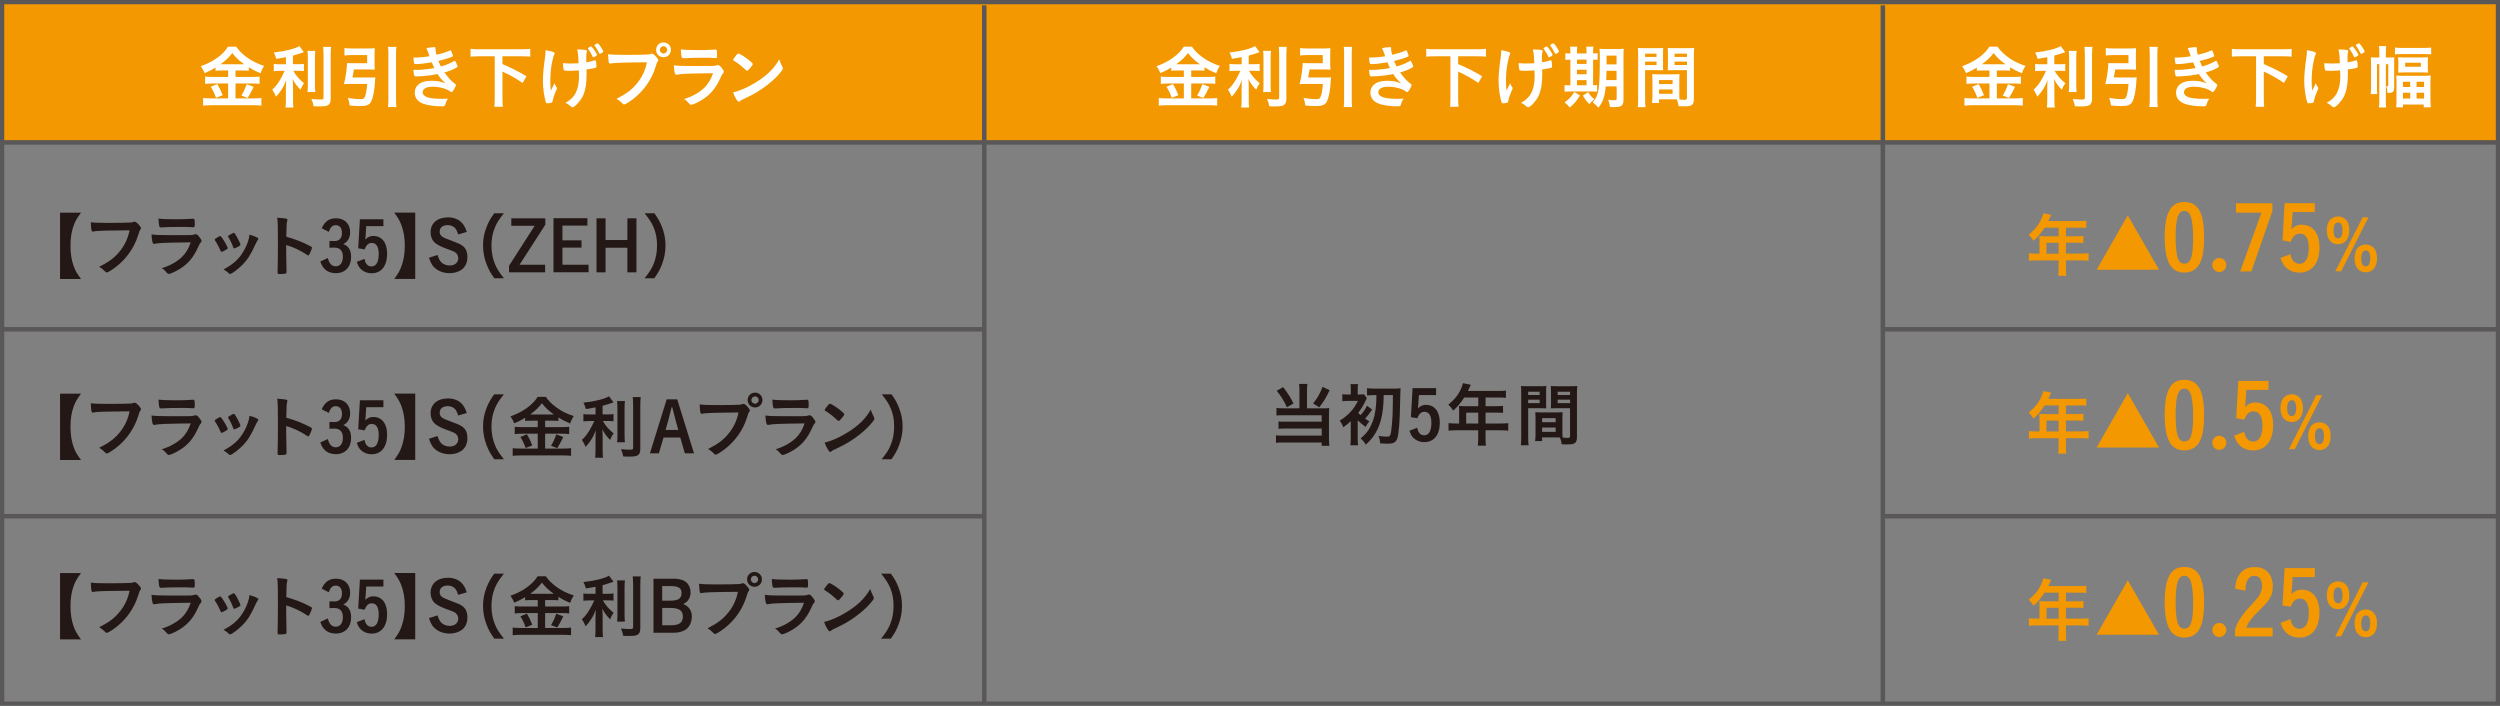 <?xml version="1.0" encoding="UTF-8"?>
<svg id="_レイヤー_2" data-name="レイヤー 2" xmlns="http://www.w3.org/2000/svg" viewBox="0 0 505.07 142.58">
  <rect x="0" y="0" width="505.07" height="142.58" fill="#808080" stroke="none"/>
  <defs>
    <style>
      .cls-1 {
        stroke-width: .85px;
      }

      .cls-1, .cls-2 {
        fill: none;
        stroke: #595757;
        stroke-miterlimit: 10;
      }

      .cls-2 {
        stroke-width: .91px;
      }

      .cls-3 {
        fill: #231815;
      }

      .cls-4 {
        fill: #fff;
      }

      .cls-5 {
        fill: #f39800;
      }
    </style>
  </defs>
  <g id="_レイヤー_1-2" data-name="レイヤー 1">
    <rect class="cls-5" x=".43" y=".43" width="504.22" height="28.35"/>
    <g>
      <path class="cls-4" d="M44.86,14.24c-.52,0-.94.01-1.32.05v-.64c-.71.45-1.3.74-2.19,1.12-.32-.71-.43-.9-.78-1.4,2.52-.88,4.52-2.33,5.5-3.94h1.65c.54.78,1.12,1.37,2.07,2.09,1.11.81,2.12,1.32,3.57,1.79-.34.52-.53.93-.73,1.5-1.09-.46-1.53-.69-2.37-1.21v.69c-.35-.04-.74-.05-1.32-.05h-1.36v1.3h3.4c.71,0,1.09-.02,1.46-.07v1.48c-.37-.06-.84-.08-1.47-.08h-3.39v3.01h3.66c.69,0,1.13-.03,1.58-.08v1.54c-.5-.06-1.05-.08-1.62-.08h-8.49c-.62,0-1.15.03-1.68.08v-1.54c.49.05.96.08,1.67.08h3.39v-3.01h-3.18c-.57,0-1.06.03-1.47.08v-1.48c.39.05.78.07,1.47.07h3.18v-1.3h-1.25ZM43.91,16.99c.46.81.7,1.3,1.08,2.24l-1.35.53c-.28-.84-.63-1.55-1.06-2.23l1.33-.55ZM44.84,12.98h4.5c-1.01-.71-1.72-1.37-2.41-2.26-.69.9-1.29,1.47-2.37,2.26h.28ZM51.25,17.55q-.17.31-.66,1.29c-.06.1-.1.18-.56.95l-1.26-.48c.41-.66.74-1.37,1.06-2.31l1.42.55Z"/>
      <path class="cls-4" d="M57.77,11.55c-.78.15-1.11.21-1.96.34-.11-.46-.24-.79-.49-1.29,2.21-.22,4.33-.76,5.17-1.29l.9,1.23c-.81.28-1.58.52-2.2.69v1.74h1.08c.49,0,.81-.01,1.13-.07v1.46c-.34-.04-.66-.06-1.16-.06h-.99c.54.98,1.18,1.71,2.17,2.51-.27.35-.55.87-.71,1.32-.78-.81-1.09-1.23-1.58-2.16.04.48.07,1.01.07,1.71v2.34c0,.84.01,1.19.08,1.7h-1.6c.06-.49.08-.94.08-1.7v-2.25c0-.56.03-1.16.07-1.61-.39.99-.57,1.36-.92,1.89-.37.59-.66.95-1.15,1.48-.27-.63-.48-1.02-.76-1.41.59-.53,1-1.05,1.46-1.79.35-.56.88-1.57,1.05-2.02h-.97c-.52,0-.87.03-1.23.07v-1.47c.34.06.64.07,1.26.07h1.2v-1.41ZM63.7,10.28c-.05.43-.07.85-.07,1.64v5.07c0,.86.02,1.21.07,1.61h-1.58c.05-.38.07-.69.07-1.57v-5.11c0-.79-.02-1.18-.07-1.64h1.58ZM66.89,9.47c-.05.53-.08,1.05-.08,1.82v8.66c0,.71-.17,1.09-.6,1.33-.34.17-.79.22-1.86.22-.32,0-.53,0-.99-.03-.11-.59-.21-.91-.45-1.48.73.08,1.28.11,1.79.11.56,0,.66-.05.66-.41v-8.4c0-.67-.03-1.22-.08-1.82h1.62Z"/>
      <path class="cls-4" d="M74.71,15.67c.49,0,.77-.01,1.11-.06-.04.32-.04.38-.05.7-.07,1.79-.37,3.38-.8,4.22-.34.66-.92.9-2.21.9-.62,0-1.28-.03-2.12-.11-.07-.62-.15-.95-.37-1.54,1.04.18,1.78.25,2.51.25.52,0,.74-.08.87-.34.27-.53.43-1.37.53-2.73h-3.71c-.38,0-.66.01-.99.04.35-1.36.59-2.96.63-4.27.32.03.59.04,1.06.04h3v-1.64h-3.17c-.5,0-.97.03-1.41.08v-1.5c.45.06.88.08,1.44.08h3.36c.53,0,.98-.01,1.32-.06-.03.35-.04.64-.04,1.09v2.2c0,.45.02.71.04,1.05-.38-.03-.77-.04-1.21-.04h-3c-.1.63-.17,1.08-.29,1.62h3.5ZM80.09,9.47c-.07.5-.08.8-.08,1.5v8.94c0,.8.01,1.18.08,1.72h-1.7c.07-.59.08-.95.08-1.72v-8.94c0-.7-.01-.95-.08-1.5h1.7Z"/>
      <path class="cls-4" d="M87.22,12.6c-1.19.21-2.47.35-3.18.35-.27,0-.35-.04-.38-.17-.06-.21-.11-.63-.14-1.15,1.12,0,2-.07,3.25-.27q-.07-.21-.25-.73c-.12-.34-.24-.62-.39-.91.56-.12,1.16-.2,1.6-.2.18,0,.25.06.25.22v.2c0,.25.06.59.2,1.13,1.04-.24,1.96-.53,2.66-.84.11-.04.14-.06.18-.06.07,0,.11.06.24.38.13.29.25.67.25.74s-.03.1-.11.14c-.84.35-1.21.48-2.83.88.2.49.25.62.49,1.12,1.06-.29,1.92-.64,2.69-1.11.06-.04.1-.05.13-.05.07,0,.08.03.21.27.17.32.37.8.37.88q0,.1-.29.27c-.77.42-1.37.66-2.38.94.56.83,1.36,1.71,1.83,2.06.46.34.49.36.49.49,0,.14-.12.43-.41.9-.24.41-.35.52-.5.52-.08,0-.1,0-.31-.17-.71-.53-2.16-.91-3.54-.91-1.22,0-1.96.42-1.96,1.12,0,.43.32.78.94,1.01.55.2,1.75.32,3.05.32.31,0,.57-.01,1.12-.04-.25.36-.38.62-.55,1.2-.08.29-.18.35-.6.35-1.5,0-2.86-.18-3.75-.49-1.18-.42-1.81-1.21-1.81-2.26,0-.62.21-1.15.62-1.54.57-.57,1.5-.87,2.76-.87,1.16,0,1.97.15,2.84.53-.79-.74-1.21-1.25-1.61-1.9-.66.14-1.01.2-1.46.27-.8.11-2.26.22-2.83.22-.46,0-.46-.02-.6-1.33.29.01.53.01.67.01.91,0,2.62-.18,3.56-.38-.17-.35-.35-.76-.5-1.16Z"/>
      <path class="cls-4" d="M96.87,11.37c-.66,0-1.25.03-1.81.08v-1.58c.52.06,1.11.08,1.81.08h8.45c.69,0,1.25-.03,1.81-.08v1.58c-.59-.05-1.13-.08-1.81-.08h-3.81v1.58c2.04.88,3.03,1.37,4.85,2.46l-.77,1.35c-1.23-.86-2.65-1.65-4.08-2.3v5.27c0,.84.03,1.33.08,1.85h-1.72c.05-.52.08-.98.08-1.85v-8.36h-3.08Z"/>
      <path class="cls-4" d="M110.23,10.33v-.2c.88.15,1.33.28,1.7.46.1.04.13.1.13.2,0,.06-.03.13-.09.22-.12.22-.17.39-.38,1.32-.27,1.21-.41,2.55-.41,4.02,0,.78.03,1.22.11,1.96l.74-1.5c.08.29.2.53.37.73.11.14.12.18.12.29s0,.11-.27.7c-.29.63-.46,1.18-.62,1.89-.04.22-.09.29-.15.32-.11.06-.59.13-.87.13-.2,0-.27-.04-.31-.17-.34-.95-.62-2.91-.62-4.31,0-1.21.15-2.87.41-4.62.08-.57.12-.99.12-1.29v-.15ZM115.01,14.3c-.79,0-1.01-.03-1.08-.12-.1-.13-.18-.7-.18-1.22v-.21c.56.06,1.01.08,1.72.08.55,0,.86-.01,1.42-.05-.04-1.46-.13-2.33-.29-2.78h.38c.49,0,1.09.04,1.4.11.14.03.21.11.21.22,0,.05-.02.11-.04.21-.07.2-.11.5-.11.87,0,.21.01.87.01,1.04v.14c.7-.11,1.04-.18,1.62-.38.05-.02.11-.03.17-.03.08,0,.12.04.15.13.05.15.11.7.11,1.01,0,.22-.04.32-.15.37-.18.07-1.04.24-1.86.35.02.39.02.6.02.83,0,2.06-.25,3.53-.81,4.64-.51.99-1.6,2.16-2.04,2.16-.13,0-.18-.03-.34-.17-.46-.41-.54-.47-1.09-.73.98-.54,1.61-1.13,2.04-1.93.46-.86.71-2.03.71-3.32,0-.1,0-.34-.01-.67-.02-.14-.02-.35-.03-.63-.5.04-1.64.1-1.92.1ZM120.26,11.4c-.18.1-.32.17-.39.17-.08,0-.11-.03-.15-.14-.24-.55-.48-.97-.76-1.33-.2-.24-.2-.25-.2-.29,0-.1.49-.43.64-.43.08,0,.28.2.52.53.38.5.69,1.04.69,1.16,0,.08-.09.17-.35.34ZM120.73,8.75c.1,0,.27.18.56.59.32.45.59.93.59,1.06,0,.08-.12.2-.36.34-.18.1-.28.14-.34.14q-.1,0-.28-.39c-.15-.35-.42-.8-.67-1.12-.11-.15-.13-.18-.13-.22.01-.11.46-.41.63-.39Z"/>
      <path class="cls-4" d="M128.01,12.62c-2.51.01-4.27.1-4.72.22-.02.02-.03.02-.04.02-.27,0-.35-.46-.39-1.91.69.1,1.58.14,3.66.14,1.88,0,4.08-.04,4.43-.08.25-.03.34-.04.59-.14.07-.03.1-.03.15-.03.24,0,.53.22.98.76.27.34.32.42.32.57,0,.1-.04.18-.14.31-.14.17-.15.21-.46,1.19-.78,2.46-2.34,4.68-4.44,6.3-.84.64-1.64,1.13-1.85,1.13-.15,0-.18-.01-.5-.34-.38-.38-.67-.6-1.05-.8,2.06-1.04,3.18-1.89,4.26-3.26.97-1.22,1.57-2.54,1.89-4.11q-1.09.02-2.67.02ZM135.55,10.07c0,.84-.66,1.5-1.5,1.5s-1.5-.66-1.5-1.5.66-1.5,1.5-1.5,1.5.66,1.5,1.5ZM133.31,10.07c0,.41.34.74.74.74s.74-.34.74-.74-.34-.74-.74-.74-.74.34-.74.74Z"/>
      <path class="cls-4" d="M136.77,15.1s-.1.01-.11.01c-.31,0-.44-.48-.53-1.92.69.11,1.65.15,4.26.15,2.8,0,3.56,0,3.82-.03.21-.01.25-.03.53-.11.1-.04.18-.06.27-.06.21,0,.38.1.6.34.38.44.63.83.63.99,0,.15-.07.27-.24.45-.11.1-.18.22-.45.83-.94,2.06-1.99,3.32-3.64,4.37-.76.49-1.97,1.05-2.26,1.05-.2,0-.31-.08-.54-.37-.37-.43-.53-.59-.93-.78,1.6-.48,3.05-1.28,4.09-2.27.79-.76,1.37-1.74,1.78-2.96-5.31.07-6.29.11-7.28.29ZM141.35,10.12q1.46,0,3.07-.11h.17c.18,0,.25.14.27.56,0,.17,0,.32.01.46v.06c0,.5-.05.64-.24.64-.05,0-.17-.01-.29-.01-.27-.03-1.32-.06-1.75-.06-2.1,0-3.6.03-4.43.1h-.11c-.37,0-.42-.21-.51-1.78.91.11,1.79.14,3.81.14Z"/>
      <path class="cls-4" d="M158.06,13.51c.07.14.1.24.1.32,0,.14-.06.24-.24.49-.77,1.01-1.6,1.82-2.84,2.79-1.4,1.09-2.59,1.82-4.27,2.62-1.08.5-1.13.53-1.3.69-.11.11-.17.14-.25.14-.12,0-.24-.11-.45-.42-.28-.42-.55-.99-.7-1.48,1.42-.32,3.11-1.08,4.75-2.12,2.16-1.36,3.52-2.7,4.57-4.54.15.52.28.8.64,1.51ZM148.73,11.16c.24-.27.34-.34.46-.34.27.01,1.32.69,2.19,1.39.53.43.7.62.7.76,0,.1-.25.48-.59.85-.31.35-.46.48-.57.48q-.1,0-.67-.54c-.37-.35-1.09-.94-1.46-1.16q-.49-.32-.59-.38c-.06-.04-.08-.08-.08-.13,0-.12.27-.52.62-.92Z"/>
    </g>
    <g>
      <path class="cls-3" d="M12.13,56.36v-13.4h4.24c-.87,1.18-1.19,1.75-1.53,2.72-.41,1.18-.6,2.45-.6,3.98s.2,2.8.6,3.98c.34.98.66,1.56,1.53,2.73h-4.24Z"/>
      <path class="cls-3" d="M23.5,46.57c-2.51,0-4.27.08-4.72.21-.01.02-.03.02-.04.02-.27,0-.35-.46-.39-1.91.69.11,1.58.14,3.66.14,1.88,0,4.08-.04,4.43-.08.25-.03.34-.04.59-.14.07-.03.1-.03.15-.03.24,0,.53.22.98.76.27.34.32.42.32.57,0,.1-.04.18-.14.31-.14.17-.15.21-.46,1.19-.79,2.46-2.34,4.68-4.44,6.3-.84.64-1.64,1.13-1.85,1.13-.15,0-.18-.01-.51-.34-.38-.38-.67-.59-1.05-.8,2.06-1.02,3.18-1.89,4.26-3.25.97-1.23,1.57-2.55,1.89-4.12q-1.09.01-2.68.03Z"/>
      <path class="cls-3" d="M31.25,49.27s-.1.01-.11.01c-.31,0-.44-.48-.53-1.92.69.11,1.65.15,4.26.15,2.8,0,3.56,0,3.82-.03.21-.01.25-.03.53-.11.1-.04.18-.06.27-.06.21,0,.38.1.6.34.38.44.63.83.63.99,0,.15-.07.27-.24.45-.11.1-.18.22-.45.83-.94,2.06-1.99,3.32-3.64,4.37-.76.49-1.97,1.05-2.26,1.05-.2,0-.31-.08-.54-.37-.37-.43-.53-.59-.93-.78,1.6-.48,3.05-1.28,4.09-2.27.79-.76,1.37-1.74,1.78-2.96-5.31.07-6.29.11-7.28.29ZM35.83,44.3q1.46,0,3.07-.11h.17c.18,0,.25.14.27.56,0,.17,0,.32.01.46v.06c0,.5-.05.64-.24.64-.05,0-.17-.01-.29-.01-.27-.03-1.32-.06-1.75-.06-2.1,0-3.6.03-4.43.1h-.11c-.37,0-.42-.21-.51-1.78.91.11,1.79.14,3.81.14Z"/>
      <path class="cls-3" d="M44.55,50.65c-.21-.52-.66-1.39-.85-1.67-.31-.45-.32-.47-.32-.56,0-.11.15-.25.53-.46.45-.25.48-.27.56-.27.1,0,.15.05.38.35.45.59,1.16,1.86,1.16,2.07,0,.1-.1.2-.38.37-.32.2-.77.41-.85.41-.1,0-.14-.06-.22-.24ZM52.19,48.26c0,.07-.03.11-.08.18-.14.18-.22.32-.41.71-1.01,2.24-1.67,3.29-2.79,4.41-.84.84-2.13,1.79-2.42,1.79-.1,0-.15-.03-.24-.11-.25-.25-.64-.56-1.09-.81,2.12-1.12,3.29-2.25,4.27-4.08.55-1.04.91-2.13.97-2.94,1.16.32,1.79.63,1.79.84ZM47.13,50c-.18-.57-.57-1.4-1.01-2.12-.03-.04-.04-.07-.04-.14,0-.1.1-.17.53-.41.52-.28.54-.29.62-.29.1,0,.18.07.35.35.45.71,1,1.84,1,2.06,0,.08-.07.15-.29.29-.32.2-.86.45-.97.45-.08,0-.12-.05-.18-.2Z"/>
      <path class="cls-3" d="M57.82,51.08c0,.86.04,3.14.07,3.8v.07c0,.12-.03.22-.1.27-.1.08-.66.15-1.18.15-.45,0-.53-.04-.53-.32v-.06c.03-.36.07-4.4.07-6.06,0-3.22-.03-4.13-.15-4.95,1.01.07,1.46.11,1.86.2.14.04.21.11.21.22q0,.07-.06.31c-.05.17-.08.36-.1.59,0,.03-.03.87-.07,2.52q.99.28,1.57.49c1.4.49,2.2.86,3.45,1.51.11.08.17.15.17.24,0,.14-.25.81-.48,1.23-.11.24-.18.31-.27.31-.06,0-.13-.03-.22-.1-1.37-.91-2.82-1.58-4.24-2v1.58Z"/>
      <path class="cls-3" d="M66.55,48.67c.24.01.88.03,1.01.03.99,0,1.53-.57,1.53-1.64,0-.98-.46-1.57-1.26-1.57-.43,0-.77.17-1.02.53-.13.18-.21.38-.38.83l-1.43-.73c.59-1.39,1.5-2.02,2.88-2.02,1.74,0,2.86,1.11,2.86,2.83,0,.76-.22,1.37-.67,1.86-.2.21-.35.32-.71.52.43.18.62.29.84.5.5.49.74,1.16.74,2.07,0,2.02-1.2,3.31-3.11,3.31-.91,0-1.7-.29-2.25-.86-.38-.38-.62-.78-.87-1.5l1.5-.7c.18.57.31.86.49,1.11.28.36.67.56,1.13.56.9,0,1.44-.73,1.44-1.93s-.56-1.85-1.75-1.85c-.12,0-.28,0-.49.01q-.12,0-.47.02v-1.39Z"/>
      <path class="cls-3" d="M77.48,45.69h-3.49l-.11,1.74c-.01.28-.04.6-.08.94.55-.5.99-.7,1.6-.7,1.75,0,2.81,1.35,2.81,3.59,0,2.47-1.19,3.95-3.15,3.95-.87,0-1.62-.31-2.19-.88-.37-.38-.55-.71-.79-1.43l1.55-.6c.13.55.22.77.42,1.04.24.31.59.49.99.49.95,0,1.47-.88,1.47-2.54,0-1.44-.49-2.21-1.4-2.21-.67,0-1.06.37-1.46,1.3l-1.28-.22.34-5.86h4.75v1.4Z"/>
      <path class="cls-3" d="M79.65,56.36c.85-1.18,1.18-1.75,1.51-2.73.42-1.19.62-2.44.62-3.98s-.2-2.79-.62-3.98c-.34-.98-.66-1.54-1.51-2.72h4.24v13.4h-4.24Z"/>
      <path class="cls-3" d="M92.58,47.38c-.22-.67-.39-1.01-.64-1.3-.34-.38-.9-.6-1.47-.6-1.04,0-1.64.49-1.64,1.33,0,.48.2.83.64,1.09.27.17.76.37,1.95.81,1.19.45,1.46.56,1.88.84.78.51,1.13,1.26,1.13,2.42,0,1.05-.42,1.95-1.13,2.48-.66.47-1.51.74-2.44.74-1.04,0-1.93-.27-2.65-.77-.76-.54-1.15-1.13-1.55-2.35l1.74-.56c.2.66.38,1.02.67,1.39.41.46,1.06.74,1.79.74,1.01,0,1.72-.6,1.72-1.47,0-.51-.25-.95-.64-1.21-.27-.17-.29-.17-2.3-.93-.88-.35-1.57-.76-1.96-1.16-.42-.45-.69-1.19-.69-1.93,0-1.85,1.37-3.03,3.53-3.03,1.13,0,2.17.41,2.8,1.11.42.46.67.92.99,1.83l-1.74.52Z"/>
      <path class="cls-3" d="M99.86,56.22c-.79-1.12-1.13-1.74-1.53-2.76-.5-1.29-.74-2.52-.74-3.87s.22-2.48.71-3.74c.41-1.02.74-1.64,1.54-2.76h1.96c-.98,1.23-1.39,1.86-1.78,2.79-.49,1.15-.73,2.34-.73,3.71s.24,2.68.74,3.84c.39.92.79,1.54,1.78,2.79h-1.96Z"/>
      <path class="cls-3" d="M110.17,44.1v1.29l-5.21,8.1h5.17v1.53h-7.29v-1.33l5.17-8.07h-4.71v-1.51h6.86Z"/>
      <path class="cls-3" d="M118.67,44.1v1.48h-5.04v2.97h3.85v1.47h-3.85v3.47h5.28v1.51h-7.09v-10.91h6.85Z"/>
      <path class="cls-3" d="M122.34,55.02h-1.83v-10.91h1.83v4.38h4.41v-4.38h1.83v10.91h-1.83v-4.97h-4.41v4.97Z"/>
      <path class="cls-3" d="M130.22,56.22c.99-1.25,1.39-1.86,1.78-2.79.5-1.16.74-2.41.74-3.84s-.22-2.56-.71-3.71c-.41-.92-.81-1.55-1.79-2.79h1.97c.79,1.11,1.12,1.72,1.53,2.76.49,1.28.71,2.41.71,3.74s-.24,2.58-.73,3.87c-.41,1.02-.74,1.64-1.53,2.76h-1.97Z"/>
    </g>
    <g>
      <path class="cls-3" d="M12.13,92.93v-13.4h4.24c-.87,1.18-1.19,1.75-1.53,2.72-.41,1.18-.6,2.45-.6,3.98s.2,2.8.6,3.98c.34.98.66,1.56,1.53,2.73h-4.24Z"/>
      <path class="cls-3" d="M23.5,83.14c-2.51,0-4.27.08-4.72.21-.01.02-.03.02-.04.02-.27,0-.35-.46-.39-1.91.69.11,1.58.14,3.66.14,1.88,0,4.08-.04,4.43-.08.25-.03.34-.04.59-.14.07-.03.1-.03.15-.03.24,0,.53.22.98.76.27.34.32.42.32.57,0,.1-.04.18-.14.31-.14.17-.15.21-.46,1.19-.79,2.46-2.34,4.68-4.44,6.3-.84.64-1.64,1.13-1.85,1.13-.15,0-.18-.01-.51-.34-.38-.38-.67-.59-1.05-.8,2.06-1.02,3.18-1.89,4.26-3.25.97-1.23,1.57-2.55,1.89-4.12q-1.09.01-2.68.03Z"/>
      <path class="cls-3" d="M31.25,85.85s-.1.01-.11.01c-.31,0-.44-.48-.53-1.92.69.11,1.65.15,4.26.15,2.8,0,3.56,0,3.82-.03.21-.01.25-.03.53-.11.1-.04.18-.06.27-.06.21,0,.38.1.6.34.38.44.63.83.63.99,0,.15-.07.27-.24.45-.11.1-.18.22-.45.83-.94,2.06-1.99,3.32-3.64,4.37-.76.49-1.97,1.05-2.26,1.05-.2,0-.31-.08-.54-.37-.37-.43-.53-.59-.93-.78,1.6-.48,3.05-1.28,4.09-2.27.79-.76,1.37-1.74,1.78-2.96-5.31.07-6.29.11-7.28.29ZM35.83,80.87q1.46,0,3.07-.11h.17c.18,0,.25.14.27.56,0,.17,0,.32.01.46v.06c0,.5-.05.64-.24.64-.05,0-.17-.01-.29-.01-.27-.03-1.32-.06-1.75-.06-2.1,0-3.6.03-4.43.1h-.11c-.37,0-.42-.21-.51-1.78.91.11,1.79.14,3.81.14Z"/>
      <path class="cls-3" d="M44.55,87.22c-.21-.52-.66-1.39-.85-1.67-.31-.45-.32-.47-.32-.56,0-.11.15-.25.53-.46.45-.25.48-.27.56-.27.1,0,.15.05.38.35.45.59,1.16,1.86,1.16,2.07,0,.1-.1.2-.38.37-.32.2-.77.41-.85.41-.1,0-.14-.06-.22-.24ZM52.19,84.84c0,.07-.03.11-.08.18-.14.18-.22.32-.41.71-1.01,2.24-1.67,3.29-2.79,4.41-.84.84-2.13,1.79-2.42,1.79-.1,0-.15-.03-.24-.11-.25-.25-.64-.56-1.09-.81,2.12-1.12,3.29-2.25,4.27-4.08.55-1.04.91-2.13.97-2.94,1.16.32,1.79.63,1.79.84ZM47.13,86.57c-.18-.57-.57-1.4-1.01-2.12-.03-.04-.04-.07-.04-.14,0-.1.1-.17.53-.41.52-.28.54-.29.62-.29.1,0,.18.07.35.35.45.71,1,1.84,1,2.06,0,.08-.07.15-.29.29-.32.2-.86.45-.97.45-.08,0-.12-.05-.18-.2Z"/>
      <path class="cls-3" d="M57.82,87.65c0,.86.04,3.14.07,3.8v.07c0,.12-.03.22-.1.27-.1.08-.66.15-1.18.15-.45,0-.53-.04-.53-.32v-.06c.03-.36.07-4.4.07-6.06,0-3.22-.03-4.13-.15-4.95,1.01.07,1.46.11,1.86.2.14.04.21.11.21.22q0,.07-.06.31c-.05.17-.08.36-.1.59,0,.03-.03.87-.07,2.52q.99.28,1.57.49c1.4.49,2.2.86,3.45,1.51.11.08.17.15.17.24,0,.14-.25.81-.48,1.23-.11.24-.18.31-.27.31-.06,0-.13-.03-.22-.1-1.37-.91-2.82-1.58-4.24-2v1.58Z"/>
      <path class="cls-3" d="M66.55,85.24c.24.01.88.03,1.01.03.99,0,1.53-.57,1.53-1.64,0-.98-.46-1.57-1.26-1.57-.43,0-.77.17-1.02.53-.13.18-.21.38-.38.83l-1.43-.73c.59-1.39,1.5-2.02,2.88-2.02,1.74,0,2.86,1.11,2.86,2.83,0,.76-.22,1.37-.67,1.86-.2.21-.35.32-.71.52.43.18.62.29.84.5.5.49.74,1.16.74,2.07,0,2.02-1.2,3.31-3.11,3.31-.91,0-1.7-.29-2.25-.86-.38-.38-.62-.78-.87-1.5l1.5-.7c.18.57.31.86.49,1.11.28.36.67.56,1.13.56.9,0,1.44-.73,1.44-1.93s-.56-1.85-1.75-1.85c-.12,0-.28,0-.49.01q-.12,0-.47.02v-1.39Z"/>
      <path class="cls-3" d="M77.48,82.26h-3.49l-.11,1.74c-.01.28-.04.6-.08.94.55-.5.99-.7,1.6-.7,1.75,0,2.81,1.35,2.81,3.59,0,2.47-1.19,3.95-3.15,3.95-.87,0-1.62-.31-2.19-.88-.37-.38-.55-.71-.79-1.43l1.55-.6c.13.55.22.77.42,1.04.24.31.59.49.99.49.95,0,1.47-.88,1.47-2.54,0-1.44-.49-2.21-1.4-2.21-.67,0-1.06.37-1.46,1.3l-1.28-.22.34-5.86h4.75v1.4Z"/>
      <path class="cls-3" d="M79.65,92.93c.85-1.18,1.18-1.75,1.51-2.73.42-1.19.62-2.44.62-3.98s-.2-2.79-.62-3.98c-.34-.98-.66-1.54-1.51-2.72h4.24v13.4h-4.24Z"/>
      <path class="cls-3" d="M92.58,83.96c-.22-.67-.39-1.01-.64-1.3-.34-.38-.9-.6-1.47-.6-1.04,0-1.64.49-1.64,1.33,0,.48.2.83.64,1.09.27.17.76.37,1.95.81,1.19.45,1.46.56,1.88.84.78.51,1.13,1.26,1.13,2.42,0,1.05-.42,1.95-1.13,2.48-.66.47-1.51.74-2.44.74-1.04,0-1.93-.27-2.65-.77-.76-.54-1.15-1.13-1.55-2.35l1.74-.56c.2.66.38,1.02.67,1.39.41.46,1.06.74,1.79.74,1.01,0,1.72-.6,1.72-1.47,0-.51-.25-.95-.64-1.21-.27-.17-.29-.17-2.3-.93-.88-.35-1.57-.76-1.96-1.16-.42-.45-.69-1.19-.69-1.93,0-1.85,1.37-3.03,3.53-3.03,1.13,0,2.17.41,2.8,1.11.42.46.67.92.99,1.83l-1.74.52Z"/>
      <path class="cls-3" d="M99.86,92.79c-.79-1.12-1.13-1.74-1.53-2.76-.5-1.29-.74-2.52-.74-3.87s.22-2.48.71-3.74c.41-1.02.74-1.64,1.54-2.76h1.96c-.98,1.23-1.39,1.86-1.78,2.79-.49,1.15-.73,2.34-.73,3.71s.24,2.68.74,3.84c.39.92.79,1.54,1.78,2.79h-1.96Z"/>
      <path class="cls-3" d="M107.41,84.99c-.52,0-.94.01-1.32.05v-.64c-.71.45-1.3.74-2.19,1.12-.32-.71-.43-.9-.78-1.4,2.52-.88,4.52-2.33,5.5-3.94h1.65c.54.78,1.12,1.37,2.07,2.09,1.11.81,2.12,1.32,3.57,1.79-.34.52-.53.93-.73,1.5-1.09-.46-1.53-.69-2.37-1.21v.69c-.35-.04-.74-.05-1.32-.05h-1.36v1.3h3.4c.71,0,1.09-.02,1.46-.07v1.48c-.37-.06-.84-.08-1.47-.08h-3.39v3.01h3.66c.69,0,1.13-.03,1.58-.08v1.54c-.5-.06-1.05-.08-1.62-.08h-8.49c-.62,0-1.15.03-1.68.08v-1.54c.49.05.96.08,1.67.08h3.39v-3.01h-3.18c-.57,0-1.06.03-1.47.08v-1.48c.39.05.78.07,1.47.07h3.18v-1.3h-1.25ZM106.46,87.74c.46.81.7,1.3,1.08,2.24l-1.35.53c-.28-.84-.63-1.55-1.06-2.23l1.33-.55ZM107.39,83.73h4.5c-1.01-.71-1.72-1.37-2.41-2.26-.69.9-1.29,1.47-2.37,2.26h.28ZM113.8,88.3q-.17.31-.66,1.29c-.06.1-.1.18-.56.95l-1.26-.48c.41-.66.74-1.37,1.06-2.31l1.42.55Z"/>
      <path class="cls-3" d="M120.32,82.3c-.78.15-1.11.21-1.96.34-.11-.46-.24-.79-.49-1.29,2.21-.22,4.33-.76,5.17-1.29l.9,1.23c-.81.28-1.58.52-2.2.69v1.74h1.08c.49,0,.81-.01,1.13-.07v1.46c-.34-.04-.66-.06-1.16-.06h-.99c.54.98,1.18,1.71,2.17,2.51-.27.35-.55.87-.71,1.32-.78-.81-1.09-1.23-1.58-2.16.04.48.07,1.01.07,1.71v2.34c0,.84.01,1.19.08,1.7h-1.6c.06-.49.08-.94.08-1.7v-2.25c0-.56.03-1.16.07-1.61-.39.99-.57,1.36-.92,1.89-.37.59-.66.95-1.15,1.48-.27-.63-.48-1.02-.76-1.41.59-.53,1-1.05,1.46-1.79.35-.56.88-1.57,1.05-2.02h-.97c-.52,0-.87.03-1.23.07v-1.47c.34.06.64.07,1.26.07h1.2v-1.41ZM126.25,81.03c-.05.43-.07.85-.07,1.64v5.07c0,.86.02,1.21.07,1.61h-1.58c.05-.38.07-.69.07-1.57v-5.11c0-.79-.02-1.18-.07-1.64h1.58ZM129.44,80.22c-.05.53-.08,1.05-.08,1.82v8.66c0,.71-.17,1.09-.6,1.33-.34.17-.79.22-1.86.22-.32,0-.53,0-.99-.03-.11-.59-.21-.91-.45-1.48.73.08,1.28.11,1.79.11.56,0,.66-.05.66-.41v-8.4c0-.67-.03-1.22-.08-1.82h1.62Z"/>
      <path class="cls-3" d="M133.12,91.59h-1.82l3.39-10.91h2.13l3.39,10.91h-1.85l-.93-3.2h-3.38l-.94,3.2ZM137.03,86.85l-.53-1.9c-.08-.28-.28-1.06-.37-1.44q-.21-.83-.31-1.23h-.14c-.34,1.39-.52,2.12-.64,2.56l-.57,2.02h2.56Z"/>
      <path class="cls-3" d="M146.51,83.37c-2.51.01-4.27.1-4.72.22-.02.02-.03.02-.04.02-.27,0-.35-.46-.39-1.91.69.1,1.58.14,3.66.14,1.88,0,4.08-.04,4.43-.08.25-.03.34-.04.59-.14.07-.03.1-.03.15-.03.24,0,.53.22.98.76.27.34.32.42.32.57,0,.1-.04.18-.14.31-.14.17-.15.21-.46,1.19-.78,2.46-2.34,4.68-4.44,6.3-.84.64-1.64,1.13-1.85,1.13-.15,0-.18-.01-.5-.34-.38-.38-.67-.6-1.05-.8,2.06-1.04,3.18-1.89,4.26-3.26.97-1.22,1.57-2.54,1.89-4.11q-1.09.02-2.67.02ZM154.04,80.82c0,.84-.66,1.5-1.5,1.5s-1.5-.66-1.5-1.5.66-1.5,1.5-1.5,1.5.66,1.5,1.5ZM151.8,80.82c0,.41.34.74.74.74s.74-.34.74-.74-.34-.74-.74-.74-.74.34-.74.74Z"/>
      <path class="cls-3" d="M155.27,85.85s-.1.01-.11.01c-.31,0-.44-.48-.53-1.92.69.11,1.65.15,4.26.15,2.8,0,3.56,0,3.82-.03.21-.01.25-.03.53-.11.1-.04.18-.06.27-.06.21,0,.38.1.6.34.38.44.63.83.63.99,0,.15-.07.27-.24.45-.11.1-.18.22-.45.83-.94,2.06-1.99,3.32-3.64,4.37-.76.49-1.97,1.05-2.26,1.05-.2,0-.31-.08-.54-.37-.37-.43-.53-.59-.93-.78,1.6-.48,3.05-1.28,4.09-2.27.79-.76,1.37-1.74,1.78-2.96-5.31.07-6.29.11-7.28.29ZM159.85,80.87q1.46,0,3.07-.11h.17c.18,0,.25.14.27.56,0,.17,0,.32.01.46v.06c0,.5-.05.64-.24.64-.05,0-.17-.01-.29-.01-.27-.03-1.32-.06-1.75-.06-2.1,0-3.6.03-4.43.1h-.11c-.37,0-.42-.21-.51-1.78.91.11,1.79.14,3.81.14Z"/>
      <path class="cls-3" d="M176.55,84.26c.07.14.1.24.1.32,0,.14-.06.24-.24.49-.77,1.01-1.6,1.82-2.84,2.79-1.4,1.09-2.59,1.82-4.27,2.62-1.08.5-1.13.53-1.3.69-.11.11-.17.14-.25.14-.12,0-.24-.11-.45-.42-.28-.42-.55-.99-.7-1.48,1.42-.32,3.11-1.08,4.75-2.12,2.16-1.36,3.52-2.7,4.57-4.54.15.52.28.8.64,1.51ZM167.22,81.91c.24-.27.34-.34.46-.34.27.01,1.32.69,2.19,1.39.53.43.7.62.7.76,0,.1-.25.48-.59.85-.31.35-.46.48-.57.48q-.1,0-.67-.54c-.37-.35-1.09-.94-1.46-1.16q-.49-.32-.59-.38c-.06-.04-.08-.08-.08-.13,0-.12.27-.52.62-.92Z"/>
      <path class="cls-3" d="M178.12,92.79c.99-1.25,1.39-1.86,1.78-2.79.5-1.16.74-2.41.74-3.84s-.22-2.56-.71-3.71c-.41-.92-.81-1.55-1.79-2.79h1.97c.79,1.11,1.12,1.72,1.53,2.76.49,1.28.71,2.41.71,3.74s-.24,2.58-.73,3.87c-.41,1.02-.74,1.64-1.53,2.76h-1.97Z"/>
    </g>
    <g>
      <path class="cls-3" d="M12.13,129.17v-13.4h4.24c-.87,1.18-1.19,1.75-1.53,2.72-.41,1.18-.6,2.45-.6,3.98s.2,2.8.6,3.98c.34.98.66,1.56,1.53,2.73h-4.24Z"/>
      <path class="cls-3" d="M23.5,119.38c-2.51,0-4.27.08-4.72.21-.01.02-.03.02-.04.02-.27,0-.35-.46-.39-1.91.69.11,1.58.14,3.66.14,1.88,0,4.08-.04,4.43-.08.25-.03.34-.04.59-.14.07-.03.1-.03.15-.03.24,0,.53.22.98.76.27.34.32.42.32.57,0,.1-.04.18-.14.31-.14.17-.15.21-.46,1.19-.79,2.46-2.34,4.68-4.44,6.3-.84.64-1.64,1.13-1.85,1.13-.15,0-.18-.01-.51-.34-.38-.38-.67-.59-1.05-.8,2.06-1.02,3.18-1.89,4.26-3.25.97-1.23,1.57-2.55,1.89-4.12q-1.09.01-2.68.03Z"/>
      <path class="cls-3" d="M31.25,122.08s-.1.01-.11.01c-.31,0-.44-.48-.53-1.92.69.11,1.65.15,4.26.15,2.8,0,3.56,0,3.82-.03.21-.01.25-.03.53-.11.1-.04.18-.06.27-.06.21,0,.38.1.6.34.38.44.63.83.63.99,0,.15-.07.27-.24.45-.11.1-.18.22-.45.83-.94,2.06-1.99,3.32-3.64,4.37-.76.49-1.97,1.05-2.26,1.05-.2,0-.31-.08-.54-.37-.37-.43-.53-.59-.93-.78,1.6-.48,3.05-1.28,4.09-2.27.79-.76,1.37-1.74,1.78-2.96-5.31.07-6.29.11-7.28.29ZM35.83,117.11q1.46,0,3.07-.11h.17c.18,0,.25.14.27.56,0,.17,0,.32.01.46v.06c0,.5-.05.64-.24.64-.05,0-.17-.01-.29-.01-.27-.03-1.32-.06-1.75-.06-2.1,0-3.6.03-4.43.1h-.11c-.37,0-.42-.21-.51-1.78.91.11,1.79.14,3.81.14Z"/>
      <path class="cls-3" d="M44.55,123.45c-.21-.52-.66-1.39-.85-1.67-.31-.45-.32-.47-.32-.56,0-.11.15-.25.53-.46.45-.25.48-.27.56-.27.1,0,.15.05.38.35.45.59,1.16,1.86,1.16,2.07,0,.1-.1.2-.38.37-.32.2-.77.41-.85.41-.1,0-.14-.06-.22-.24ZM52.19,121.07c0,.07-.03.11-.08.18-.14.18-.22.32-.41.71-1.01,2.24-1.67,3.29-2.79,4.41-.84.84-2.13,1.79-2.42,1.79-.1,0-.15-.03-.24-.11-.25-.25-.64-.56-1.09-.81,2.12-1.12,3.29-2.25,4.27-4.08.55-1.04.91-2.13.97-2.94,1.16.32,1.79.63,1.79.84ZM47.13,122.81c-.18-.57-.57-1.4-1.01-2.12-.03-.04-.04-.07-.04-.14,0-.1.1-.17.53-.41.52-.28.54-.29.62-.29.1,0,.18.07.35.35.45.71,1,1.84,1,2.06,0,.08-.07.15-.29.29-.32.2-.86.45-.97.45-.08,0-.12-.05-.18-.2Z"/>
      <path class="cls-3" d="M57.82,123.89c0,.86.04,3.14.07,3.8v.07c0,.12-.03.22-.1.27-.1.08-.66.15-1.18.15-.45,0-.53-.04-.53-.32v-.06c.03-.36.07-4.4.07-6.06,0-3.22-.03-4.13-.15-4.95,1.01.07,1.46.11,1.86.2.14.04.21.11.21.22q0,.07-.06.31c-.05.17-.08.36-.1.59,0,.03-.03.87-.07,2.52q.99.28,1.57.49c1.4.49,2.2.86,3.45,1.51.11.08.17.15.17.24,0,.14-.25.81-.48,1.23-.11.24-.18.31-.27.31-.06,0-.13-.03-.22-.1-1.37-.91-2.82-1.58-4.24-2v1.58Z"/>
      <path class="cls-3" d="M66.55,121.48c.24.01.88.03,1.01.03.99,0,1.53-.57,1.53-1.64,0-.98-.46-1.57-1.26-1.57-.43,0-.77.17-1.02.53-.13.18-.21.38-.38.83l-1.43-.73c.59-1.39,1.5-2.02,2.88-2.02,1.74,0,2.86,1.11,2.86,2.83,0,.76-.22,1.37-.67,1.86-.2.21-.35.32-.71.52.43.18.62.29.84.5.5.49.74,1.16.74,2.07,0,2.02-1.2,3.31-3.11,3.31-.91,0-1.7-.29-2.25-.86-.38-.38-.62-.78-.87-1.5l1.5-.7c.18.57.31.86.49,1.11.28.36.67.56,1.13.56.9,0,1.44-.73,1.44-1.93s-.56-1.85-1.75-1.85c-.12,0-.28,0-.49.01q-.12,0-.47.02v-1.39Z"/>
      <path class="cls-3" d="M77.48,118.49h-3.49l-.11,1.74c-.01.28-.04.6-.08.94.55-.5.99-.7,1.6-.7,1.75,0,2.81,1.35,2.81,3.59,0,2.47-1.19,3.95-3.15,3.95-.87,0-1.62-.31-2.19-.88-.37-.38-.55-.71-.79-1.43l1.55-.6c.13.55.22.77.42,1.04.24.31.59.49.99.49.95,0,1.47-.88,1.47-2.54,0-1.44-.49-2.21-1.4-2.21-.67,0-1.06.37-1.46,1.3l-1.28-.22.34-5.86h4.75v1.4Z"/>
      <path class="cls-3" d="M79.65,129.17c.85-1.18,1.18-1.75,1.51-2.73.42-1.19.62-2.44.62-3.98s-.2-2.79-.62-3.98c-.34-.98-.66-1.54-1.51-2.72h4.24v13.4h-4.24Z"/>
      <path class="cls-3" d="M92.58,120.19c-.22-.67-.39-1.01-.64-1.3-.34-.38-.9-.6-1.47-.6-1.04,0-1.64.49-1.64,1.33,0,.48.2.83.64,1.09.27.17.76.37,1.95.81,1.19.45,1.46.56,1.88.84.78.51,1.13,1.26,1.13,2.42,0,1.05-.42,1.95-1.13,2.48-.66.47-1.51.74-2.44.74-1.04,0-1.93-.27-2.65-.77-.76-.54-1.15-1.13-1.55-2.35l1.74-.56c.2.66.38,1.02.67,1.39.41.46,1.06.74,1.79.74,1.01,0,1.72-.6,1.72-1.47,0-.51-.25-.95-.64-1.21-.27-.17-.29-.17-2.3-.93-.88-.35-1.57-.76-1.96-1.16-.42-.45-.69-1.19-.69-1.93,0-1.85,1.37-3.03,3.53-3.03,1.13,0,2.17.41,2.8,1.11.42.46.67.92.99,1.83l-1.74.52Z"/>
      <path class="cls-3" d="M99.86,129.03c-.79-1.12-1.13-1.74-1.53-2.76-.5-1.29-.74-2.52-.74-3.87s.22-2.48.71-3.74c.41-1.02.74-1.64,1.54-2.76h1.96c-.98,1.23-1.39,1.86-1.78,2.79-.49,1.15-.73,2.34-.73,3.71s.24,2.68.74,3.84c.39.92.79,1.54,1.78,2.79h-1.96Z"/>
      <path class="cls-3" d="M107.41,121.23c-.52,0-.94.01-1.32.05v-.64c-.71.45-1.3.74-2.19,1.12-.32-.71-.43-.9-.78-1.4,2.52-.88,4.52-2.33,5.5-3.94h1.65c.54.78,1.12,1.37,2.07,2.09,1.11.81,2.12,1.32,3.57,1.79-.34.52-.53.93-.73,1.5-1.09-.46-1.53-.69-2.37-1.21v.69c-.35-.04-.74-.05-1.32-.05h-1.36v1.3h3.4c.71,0,1.09-.02,1.46-.07v1.48c-.37-.06-.84-.08-1.47-.08h-3.39v3.01h3.66c.69,0,1.13-.03,1.58-.08v1.54c-.5-.06-1.05-.08-1.62-.08h-8.49c-.62,0-1.15.03-1.68.08v-1.54c.49.05.96.08,1.67.08h3.39v-3.01h-3.18c-.57,0-1.06.03-1.47.08v-1.48c.39.05.78.07,1.47.07h3.18v-1.3h-1.25ZM106.46,123.97c.46.81.7,1.3,1.08,2.24l-1.35.53c-.28-.84-.63-1.55-1.06-2.23l1.33-.55ZM107.39,119.97h4.5c-1.01-.71-1.72-1.37-2.41-2.26-.69.9-1.29,1.47-2.37,2.26h.28ZM113.8,124.53q-.17.31-.66,1.29c-.06.1-.1.18-.56.95l-1.26-.48c.41-.66.74-1.37,1.06-2.31l1.42.55Z"/>
      <path class="cls-3" d="M120.32,118.54c-.78.15-1.11.21-1.96.34-.11-.46-.24-.79-.49-1.29,2.21-.22,4.33-.76,5.17-1.29l.9,1.23c-.81.28-1.58.52-2.2.69v1.74h1.08c.49,0,.81-.01,1.13-.07v1.46c-.34-.04-.66-.06-1.16-.06h-.99c.54.98,1.18,1.71,2.17,2.51-.27.35-.55.87-.71,1.32-.78-.81-1.09-1.23-1.58-2.16.04.48.07,1.01.07,1.71v2.34c0,.84.01,1.19.08,1.7h-1.6c.06-.49.08-.94.08-1.7v-2.25c0-.56.03-1.16.07-1.61-.39.99-.57,1.36-.92,1.89-.37.59-.66.95-1.15,1.48-.27-.63-.48-1.02-.76-1.41.59-.53,1-1.05,1.46-1.79.35-.56.88-1.57,1.05-2.02h-.97c-.52,0-.87.03-1.23.07v-1.47c.34.06.64.07,1.26.07h1.2v-1.41ZM126.25,117.26c-.05.43-.07.85-.07,1.64v5.07c0,.86.02,1.21.07,1.61h-1.58c.05-.38.07-.69.07-1.57v-5.11c0-.79-.02-1.18-.07-1.64h1.58ZM129.44,116.45c-.05.53-.08,1.05-.08,1.82v8.66c0,.71-.17,1.09-.6,1.33-.34.17-.79.22-1.86.22-.32,0-.53,0-.99-.03-.11-.59-.21-.91-.45-1.48.73.08,1.28.11,1.79.11.56,0,.66-.05.66-.41v-8.4c0-.67-.03-1.22-.08-1.82h1.62Z"/>
      <path class="cls-3" d="M136.06,116.91c1.15,0,2.02.24,2.59.73.53.45.87,1.23.87,2.03,0,1.09-.53,1.93-1.5,2.35,1.16.48,1.75,1.33,1.75,2.54,0,1.02-.39,1.95-1.08,2.51-.6.48-1.51.76-2.52.76h-4.15v-10.91h4.03ZM133.78,121.35h1.62c.76,0,1.37-.11,1.68-.31.42-.25.62-.64.62-1.2,0-1.05-.62-1.44-2.3-1.44h-1.62v2.96ZM133.78,126.32h1.77c.77,0,1.4-.12,1.75-.36.44-.28.66-.77.66-1.42,0-1.2-.77-1.72-2.55-1.72h-1.62v3.5Z"/>
      <path class="cls-3" d="M146.39,119.6c-2.51.01-4.27.1-4.72.22-.02.02-.03.02-.04.02-.27,0-.35-.46-.39-1.91.69.1,1.58.14,3.66.14,1.88,0,4.08-.04,4.43-.08.25-.03.34-.04.59-.14.07-.03.1-.03.15-.03.24,0,.53.22.98.76.27.34.32.42.32.57,0,.1-.04.18-.14.31-.14.17-.15.21-.46,1.19-.78,2.46-2.34,4.68-4.44,6.3-.84.64-1.64,1.13-1.85,1.13-.15,0-.18-.01-.5-.34-.38-.38-.67-.6-1.05-.8,2.06-1.04,3.18-1.89,4.26-3.26.97-1.22,1.57-2.54,1.89-4.11q-1.09.02-2.67.02ZM153.93,117.05c0,.84-.66,1.5-1.5,1.5s-1.5-.66-1.5-1.5.66-1.5,1.5-1.5,1.5.66,1.5,1.5ZM151.69,117.05c0,.41.34.74.74.74s.74-.34.74-.74-.34-.74-.74-.74-.74.34-.74.74Z"/>
      <path class="cls-3" d="M155.15,122.08s-.1.01-.11.01c-.31,0-.44-.48-.53-1.92.69.11,1.65.15,4.26.15,2.8,0,3.56,0,3.82-.03.21-.01.25-.03.53-.11.1-.04.18-.06.27-.06.21,0,.38.1.6.34.38.44.63.83.63.99,0,.15-.07.27-.24.45-.11.1-.18.22-.45.83-.94,2.06-1.99,3.32-3.64,4.37-.76.49-1.97,1.05-2.26,1.05-.2,0-.31-.08-.54-.37-.37-.43-.53-.59-.93-.78,1.6-.48,3.05-1.28,4.09-2.27.79-.76,1.37-1.74,1.78-2.96-5.31.07-6.29.11-7.28.29ZM159.73,117.11q1.46,0,3.07-.11h.17c.18,0,.25.14.27.56,0,.17,0,.32.01.46v.06c0,.5-.05.64-.24.64-.05,0-.17-.01-.29-.01-.27-.03-1.32-.06-1.75-.06-2.1,0-3.6.03-4.43.1h-.11c-.37,0-.42-.21-.51-1.78.91.11,1.79.14,3.81.14Z"/>
      <path class="cls-3" d="M176.44,120.5c.07.14.1.24.1.32,0,.14-.06.24-.24.49-.77,1.01-1.6,1.82-2.84,2.79-1.4,1.09-2.59,1.82-4.27,2.62-1.08.5-1.13.53-1.3.69-.11.11-.17.14-.25.14-.12,0-.24-.11-.45-.42-.28-.42-.55-.99-.7-1.48,1.42-.32,3.11-1.08,4.75-2.12,2.16-1.36,3.52-2.7,4.57-4.54.15.52.28.8.64,1.51ZM167.11,118.15c.24-.27.34-.34.46-.34.27.01,1.32.69,2.19,1.39.53.43.7.62.7.76,0,.1-.25.48-.59.85-.31.35-.46.48-.57.48q-.1,0-.67-.54c-.37-.35-1.09-.94-1.46-1.16q-.49-.32-.59-.38c-.06-.04-.08-.08-.08-.13,0-.12.27-.52.62-.92Z"/>
      <path class="cls-3" d="M178,129.03c.99-1.25,1.39-1.86,1.78-2.79.5-1.16.74-2.41.74-3.84s-.22-2.56-.71-3.71c-.41-.92-.81-1.55-1.79-2.79h1.97c.79,1.11,1.12,1.72,1.53,2.76.49,1.28.71,2.41.71,3.74s-.24,2.58-.73,3.87c-.41,1.02-.74,1.64-1.53,2.76h-1.97Z"/>
    </g>
    <g>
      <path class="cls-4" d="M237.94,14.24c-.52,0-.94.01-1.32.05v-.64c-.71.45-1.3.74-2.19,1.12-.32-.71-.43-.9-.78-1.4,2.52-.88,4.52-2.33,5.5-3.94h1.65c.54.78,1.12,1.37,2.07,2.09,1.11.81,2.12,1.32,3.57,1.79-.34.52-.53.93-.73,1.5-1.09-.46-1.53-.69-2.37-1.21v.69c-.35-.04-.74-.05-1.32-.05h-1.36v1.3h3.4c.71,0,1.09-.02,1.46-.07v1.48c-.37-.06-.84-.08-1.47-.08h-3.39v3.01h3.66c.69,0,1.13-.03,1.58-.08v1.54c-.5-.06-1.05-.08-1.62-.08h-8.49c-.62,0-1.15.03-1.68.08v-1.54c.49.05.96.08,1.67.08h3.39v-3.01h-3.18c-.57,0-1.06.03-1.47.08v-1.48c.39.05.78.07,1.47.07h3.18v-1.3h-1.25ZM236.99,16.99c.46.81.7,1.3,1.08,2.24l-1.35.53c-.28-.84-.63-1.55-1.06-2.23l1.33-.55ZM237.91,12.98h4.5c-1.01-.71-1.72-1.37-2.41-2.26-.69.9-1.29,1.47-2.37,2.26h.28ZM244.33,17.55q-.17.31-.66,1.29c-.06.1-.1.18-.56.95l-1.26-.48c.41-.66.74-1.37,1.06-2.31l1.42.55Z"/>
      <path class="cls-4" d="M250.85,11.55c-.78.15-1.11.21-1.96.34-.11-.46-.24-.79-.49-1.29,2.21-.22,4.33-.76,5.17-1.29l.9,1.23c-.81.28-1.58.52-2.2.69v1.74h1.08c.49,0,.81-.01,1.13-.07v1.46c-.34-.04-.66-.06-1.16-.06h-.99c.54.98,1.18,1.71,2.17,2.51-.27.35-.55.87-.71,1.32-.78-.81-1.09-1.23-1.58-2.16.04.48.07,1.01.07,1.71v2.34c0,.84.01,1.19.08,1.7h-1.6c.06-.49.08-.94.08-1.7v-2.25c0-.56.03-1.16.07-1.61-.39.99-.57,1.36-.92,1.89-.37.59-.66.95-1.15,1.48-.27-.63-.48-1.02-.76-1.41.59-.53,1-1.05,1.46-1.79.35-.56.88-1.57,1.05-2.02h-.97c-.52,0-.87.03-1.23.07v-1.47c.34.06.64.07,1.26.07h1.2v-1.41ZM256.77,10.28c-.06.43-.07.85-.07,1.64v5.07c0,.86.01,1.21.07,1.61h-1.58c.05-.38.07-.69.07-1.57v-5.11c0-.79-.02-1.18-.07-1.64h1.58ZM259.96,9.47c-.05.53-.08,1.05-.08,1.82v8.66c0,.71-.17,1.09-.6,1.33-.34.17-.79.22-1.86.22-.32,0-.53,0-.99-.03-.11-.59-.21-.91-.45-1.48.73.08,1.28.11,1.79.11.56,0,.66-.05.66-.41v-8.4c0-.67-.03-1.22-.08-1.82h1.62Z"/>
      <path class="cls-4" d="M267.79,15.67c.49,0,.77-.01,1.11-.06-.04.32-.04.38-.05.7-.07,1.79-.37,3.38-.8,4.22-.34.66-.92.9-2.21.9-.62,0-1.28-.03-2.12-.11-.07-.62-.15-.95-.37-1.54,1.04.18,1.78.25,2.51.25.52,0,.74-.08.87-.34.27-.53.43-1.37.53-2.73h-3.71c-.38,0-.66.01-1,.04.35-1.36.59-2.96.63-4.27.32.03.59.04,1.06.04h3v-1.64h-3.17c-.5,0-.97.03-1.41.08v-1.5c.45.06.88.08,1.44.08h3.36c.53,0,.98-.01,1.32-.06-.03.35-.04.64-.04,1.09v2.2c0,.45.02.71.04,1.05-.38-.03-.77-.04-1.21-.04h-3c-.1.63-.17,1.08-.29,1.62h3.5ZM273.17,9.47c-.07.5-.08.8-.08,1.5v8.94c0,.8.01,1.18.08,1.72h-1.7c.07-.59.08-.95.08-1.72v-8.94c0-.7-.01-.95-.08-1.5h1.7Z"/>
      <path class="cls-4" d="M280.29,12.6c-1.19.21-2.47.35-3.18.35-.27,0-.35-.04-.38-.17-.06-.21-.11-.63-.14-1.15,1.12,0,2-.07,3.25-.27q-.07-.21-.25-.73c-.12-.34-.24-.62-.39-.91.56-.12,1.16-.2,1.6-.2.18,0,.25.06.25.22v.2c0,.25.06.59.2,1.13,1.04-.24,1.96-.53,2.66-.84.11-.04.14-.06.18-.06.07,0,.11.06.24.38.13.29.25.67.25.74s-.03.1-.11.14c-.84.35-1.21.48-2.83.88.2.49.25.62.49,1.12,1.06-.29,1.92-.64,2.69-1.11.06-.04.1-.05.13-.05.07,0,.08.03.21.27.17.32.37.8.37.88q0,.1-.29.27c-.77.42-1.37.66-2.38.94.56.83,1.36,1.71,1.83,2.06.46.34.49.36.49.49,0,.14-.12.43-.41.9-.24.41-.35.52-.5.52-.08,0-.1,0-.31-.17-.71-.53-2.16-.91-3.54-.91-1.22,0-1.96.42-1.96,1.12,0,.43.32.78.94,1.01.55.2,1.75.32,3.05.32.31,0,.57-.01,1.12-.04-.25.36-.38.62-.55,1.2-.08.29-.18.35-.6.35-1.5,0-2.86-.18-3.75-.49-1.18-.42-1.81-1.21-1.81-2.26,0-.62.21-1.15.62-1.54.57-.57,1.5-.87,2.76-.87,1.16,0,1.97.15,2.84.53-.79-.74-1.21-1.25-1.61-1.9-.66.14-1.01.2-1.46.27-.8.11-2.26.22-2.83.22-.46,0-.46-.02-.6-1.33.29.01.53.01.67.01.91,0,2.62-.18,3.56-.38-.17-.35-.35-.76-.5-1.16Z"/>
      <path class="cls-4" d="M289.95,11.37c-.66,0-1.25.03-1.81.08v-1.58c.52.06,1.11.08,1.81.08h8.45c.69,0,1.25-.03,1.81-.08v1.58c-.59-.05-1.13-.08-1.81-.08h-3.81v1.58c2.04.88,3.03,1.37,4.85,2.46l-.77,1.35c-1.23-.86-2.65-1.65-4.08-2.3v5.27c0,.84.03,1.33.08,1.85h-1.72c.06-.52.08-.98.08-1.85v-8.36h-3.08Z"/>
      <path class="cls-4" d="M303.3,10.33v-.2c.88.15,1.33.28,1.7.46.1.04.12.1.12.2,0,.06-.03.13-.08.22-.12.22-.17.39-.38,1.32-.27,1.21-.41,2.55-.41,4.02,0,.78.03,1.22.11,1.96l.74-1.5c.08.29.2.53.37.73.11.14.12.18.12.29s0,.11-.27.7c-.29.63-.46,1.18-.62,1.89-.04.22-.09.29-.15.32-.11.06-.59.13-.87.13-.2,0-.27-.04-.31-.17-.34-.95-.62-2.91-.62-4.31,0-1.21.15-2.87.41-4.62.08-.57.12-.99.12-1.29v-.15ZM308.08,14.3c-.79,0-1.01-.03-1.08-.12-.1-.13-.18-.7-.18-1.22v-.21c.56.06,1.01.08,1.72.08.55,0,.86-.01,1.42-.05-.04-1.46-.13-2.33-.29-2.78h.38c.49,0,1.09.04,1.4.11.14.03.21.11.21.22,0,.05-.02.11-.04.21-.07.2-.11.5-.11.87,0,.21.01.87.01,1.04v.14c.7-.11,1.04-.18,1.62-.38.06-.02.11-.03.17-.03.08,0,.12.04.15.13.05.15.11.7.11,1.01,0,.22-.04.32-.15.37-.18.07-1.04.24-1.86.35.02.39.02.6.02.83,0,2.06-.25,3.53-.81,4.64-.51.99-1.6,2.16-2.05,2.16-.12,0-.18-.03-.34-.17-.46-.41-.54-.47-1.09-.73.98-.54,1.61-1.13,2.04-1.93.46-.86.71-2.03.71-3.32,0-.1,0-.34-.01-.67-.02-.14-.02-.35-.03-.63-.5.04-1.64.1-1.92.1ZM313.33,11.4c-.18.1-.32.17-.39.17-.08,0-.11-.03-.15-.14-.24-.55-.48-.97-.76-1.33-.2-.24-.2-.25-.2-.29,0-.1.49-.43.64-.43.08,0,.28.2.52.53.38.5.69,1.04.69,1.16,0,.08-.09.17-.35.34ZM313.81,8.75c.1,0,.27.18.56.59.32.45.59.93.59,1.06,0,.08-.12.2-.36.34-.18.1-.28.14-.34.14q-.1,0-.28-.39c-.15-.35-.42-.8-.67-1.12-.11-.15-.13-.18-.13-.22.02-.11.46-.41.63-.39Z"/>
      <path class="cls-4" d="M317.26,10.56c0-.47-.01-.81-.07-1.13h1.46c-.04.34-.06.66-.06,1.15v.22h1.93v-.24c0-.52-.01-.83-.06-1.13h1.46c-.05.32-.07.63-.07,1.15v.22c.46-.01.69-.03.91-.07v1.36c-.24-.03-.44-.04-.91-.04v5.18c.45-.01.59-.03.81-.06v1.35c-.28-.03-.59-.04-1.13-.04h-4.4c-.56,0-.81.02-1.05.06v-1.36c.25.04.49.06,1.01.06h.17v-5.18c-.5,0-.77.01-1.02.05v-1.37c.22.06.49.07,1.02.07v-.24ZM319.2,19.28c-.7,1.13-1.05,1.56-2.07,2.45-.29-.39-.5-.62-1.04-1.05.92-.67,1.4-1.16,1.96-2.1l1.15.7ZM320.53,12.91v-.87h-1.93v.87h1.93ZM320.53,15.01v-.92h-1.93v.92h1.93ZM320.53,17.23v-1.04h-1.93v1.04h1.93ZM320.78,20.71c-.42-.46-.46-.53-.99-1.39l1.06-.7c.46.71.5.77,1.26,1.43-.44.32-.74.63-1.02.99l-.31-.34ZM324.41,17.45c-.21,2.12-.55,3.11-1.48,4.31-.42-.46-.67-.7-1.15-1.09,1.23-1.37,1.43-2.65,1.43-9.06,0-.95-.01-1.29-.07-1.76.42.04.81.05,1.5.05h1.96c.73,0,1.05-.01,1.44-.05-.04.34-.05.74-.05,1.47v8.89c0,.67-.18,1.08-.56,1.25-.27.11-.73.18-1.3.18-.2,0-.21,0-.87-.03-.08-.57-.15-.91-.36-1.48.59.1.88.12,1.19.12.42,0,.52-.05.52-.28v-2.52h-2.19ZM324.56,14.3c-.02.8-.03,1.37-.06,1.88h2.09v-1.88h-2.03ZM326.59,11.23h-2.02v1.78h2.02v-1.78Z"/>
      <path class="cls-4" d="M332.36,20c0,.8.01,1.29.08,1.65h-1.57c.05-.39.08-.83.08-1.67v-8.8c0-.69-.01-1.08-.06-1.5.39.04.71.05,1.37.05h2.37c.7,0,1.04-.01,1.39-.05-.04.41-.04.7-.04,1.25v2.06c0,.63,0,.9.03,1.21-.34-.01-.76-.03-1.23-.03h-2.42v5.83ZM332.36,11.5h2.31v-.66h-2.31v.66ZM332.36,13.14h2.31v-.69h-2.31v.69ZM339.26,18.93c0,.5.01.84.04,1.16.42.06.79.08,1.01.08.38,0,.5-.1.5-.36v-5.64h-2.65c-.46,0-.83.01-1.23.03.03-.45.04-.59.04-1.21v-2.06c0-.48-.01-.85-.04-1.25.38.04.69.05,1.37.05h2.58c.67,0,.99-.01,1.39-.05-.04.49-.06.84-.06,1.48v8.82c0,.81-.17,1.15-.66,1.36-.27.11-.69.15-1.51.15-.17,0-.22,0-.92-.04-.08-.6-.14-.83-.35-1.37-.35-.01-.6-.01-.76-.01h-2.84v.74h-1.43c.06-.32.1-.85.1-1.33v-3.29c0-.48-.01-.83-.04-1.21.38.03.69.04,1.25.04h3c.57,0,.85-.01,1.26-.04-.03.31-.04.69-.04,1.21v2.73ZM335.17,16.99h2.74v-.81h-2.74v.81ZM335.17,18.95h2.74v-.88h-2.74v.88ZM338.31,11.5h2.51v-.66h-2.51v.66ZM338.31,13.14h2.51v-.69h-2.51v.69Z"/>
    </g>
    <g>
      <path class="cls-4" d="M400.7,14.24c-.52,0-.94.01-1.32.05v-.64c-.71.45-1.3.74-2.19,1.12-.32-.71-.43-.9-.78-1.4,2.52-.88,4.52-2.33,5.5-3.94h1.65c.54.78,1.12,1.37,2.07,2.09,1.11.81,2.12,1.32,3.57,1.79-.34.52-.53.93-.73,1.5-1.09-.46-1.53-.69-2.37-1.21v.69c-.35-.04-.74-.05-1.32-.05h-1.36v1.3h3.4c.71,0,1.09-.02,1.46-.07v1.48c-.37-.06-.84-.08-1.47-.08h-3.39v3.01h3.66c.69,0,1.13-.03,1.58-.08v1.54c-.5-.06-1.05-.08-1.62-.08h-8.49c-.62,0-1.15.03-1.68.08v-1.54c.49.05.96.08,1.67.08h3.39v-3.01h-3.18c-.57,0-1.06.03-1.47.08v-1.48c.39.05.78.07,1.47.07h3.18v-1.3h-1.25ZM399.75,16.99c.46.81.7,1.3,1.08,2.24l-1.35.53c-.28-.84-.63-1.55-1.06-2.23l1.33-.55ZM400.67,12.98h4.5c-1.01-.71-1.72-1.37-2.41-2.26-.69.9-1.29,1.47-2.37,2.26h.28ZM407.09,17.55q-.17.31-.66,1.29c-.06.1-.1.18-.56.95l-1.26-.48c.41-.66.74-1.37,1.06-2.31l1.42.55Z"/>
      <path class="cls-4" d="M413.61,11.55c-.78.15-1.11.21-1.96.34-.11-.46-.24-.79-.49-1.29,2.21-.22,4.33-.76,5.17-1.29l.9,1.23c-.81.28-1.58.52-2.2.69v1.74h1.08c.49,0,.81-.01,1.13-.07v1.46c-.34-.04-.66-.06-1.16-.06h-.99c.54.98,1.18,1.71,2.17,2.51-.27.35-.55.87-.71,1.32-.78-.81-1.09-1.23-1.58-2.16.04.48.07,1.01.07,1.71v2.34c0,.84.01,1.19.08,1.7h-1.6c.06-.49.08-.94.08-1.7v-2.25c0-.56.03-1.16.07-1.61-.39.99-.57,1.36-.92,1.89-.37.59-.66.95-1.15,1.48-.27-.63-.48-1.02-.76-1.41.59-.53,1-1.05,1.46-1.79.35-.56.88-1.57,1.05-2.02h-.97c-.52,0-.87.03-1.23.07v-1.47c.34.06.64.07,1.26.07h1.2v-1.41ZM419.53,10.28c-.05.43-.07.85-.07,1.64v5.07c0,.86.02,1.21.07,1.61h-1.58c.05-.38.07-.69.07-1.57v-5.11c0-.79-.02-1.18-.07-1.64h1.58ZM422.73,9.47c-.05.53-.08,1.05-.08,1.82v8.66c0,.71-.17,1.09-.6,1.33-.34.17-.79.22-1.86.22-.32,0-.53,0-.99-.03-.11-.59-.21-.91-.45-1.48.73.08,1.28.11,1.79.11.56,0,.66-.05.66-.41v-8.4c0-.67-.03-1.22-.08-1.82h1.62Z"/>
      <path class="cls-4" d="M430.55,15.67c.49,0,.77-.01,1.11-.06-.04.32-.04.38-.05.7-.07,1.79-.37,3.38-.8,4.22-.34.66-.92.9-2.21.9-.62,0-1.28-.03-2.12-.11-.07-.62-.15-.95-.37-1.54,1.04.18,1.78.25,2.51.25.52,0,.74-.08.87-.34.27-.53.43-1.37.53-2.73h-3.71c-.38,0-.66.01-.99.04.35-1.36.59-2.96.63-4.27.32.03.59.04,1.06.04h3v-1.64h-3.17c-.5,0-.97.03-1.41.08v-1.5c.45.06.88.08,1.44.08h3.36c.53,0,.98-.01,1.32-.06-.03.35-.04.64-.04,1.09v2.2c0,.45.02.71.04,1.05-.38-.03-.77-.04-1.21-.04h-3c-.1.63-.17,1.08-.29,1.62h3.5ZM435.93,9.47c-.07.5-.08.8-.08,1.5v8.94c0,.8.01,1.18.08,1.72h-1.7c.07-.59.08-.95.08-1.72v-8.94c0-.7-.01-.95-.08-1.5h1.7Z"/>
      <path class="cls-4" d="M443.05,12.6c-1.19.21-2.47.35-3.18.35-.27,0-.35-.04-.38-.17-.06-.21-.11-.63-.14-1.15,1.12,0,2-.07,3.25-.27q-.07-.21-.25-.73c-.12-.34-.24-.62-.39-.91.56-.12,1.16-.2,1.6-.2.18,0,.25.06.25.22v.2c0,.25.06.59.2,1.13,1.04-.24,1.96-.53,2.66-.84.11-.04.14-.06.18-.06.07,0,.11.06.24.38.13.29.25.67.25.74s-.03.1-.11.14c-.84.35-1.21.48-2.83.88.2.49.25.62.49,1.12,1.06-.29,1.92-.64,2.69-1.11.06-.04.1-.05.13-.05.07,0,.08.03.21.27.17.32.37.8.37.88q0,.1-.29.27c-.77.42-1.37.66-2.38.94.56.83,1.36,1.71,1.83,2.06.46.34.49.36.49.49,0,.14-.12.43-.41.9-.24.41-.35.52-.5.52-.08,0-.1,0-.31-.17-.71-.53-2.16-.91-3.54-.91-1.22,0-1.96.42-1.96,1.12,0,.43.32.78.94,1.01.55.2,1.75.32,3.05.32.31,0,.57-.01,1.12-.04-.25.36-.38.62-.55,1.2-.08.29-.18.35-.6.35-1.5,0-2.86-.18-3.75-.49-1.18-.42-1.81-1.21-1.81-2.26,0-.62.21-1.15.62-1.54.57-.57,1.5-.87,2.76-.87,1.16,0,1.97.15,2.84.53-.79-.74-1.21-1.25-1.61-1.9-.66.14-1.01.2-1.46.27-.8.11-2.26.22-2.83.22-.46,0-.46-.02-.6-1.33.29.01.53.01.67.01.91,0,2.62-.18,3.56-.38-.17-.35-.35-.76-.5-1.16Z"/>
      <path class="cls-4" d="M452.71,11.37c-.66,0-1.25.03-1.81.08v-1.58c.52.06,1.11.08,1.81.08h8.45c.69,0,1.25-.03,1.81-.08v1.58c-.59-.05-1.13-.08-1.81-.08h-3.81v1.58c2.04.88,3.03,1.37,4.85,2.46l-.77,1.35c-1.23-.86-2.65-1.65-4.08-2.3v5.27c0,.84.03,1.33.08,1.85h-1.72c.05-.52.08-.98.08-1.85v-8.36h-3.08Z"/>
      <path class="cls-4" d="M466.07,10.33v-.2c.88.15,1.33.28,1.7.46.1.04.13.1.13.2,0,.06-.03.13-.09.22-.12.22-.17.39-.38,1.32-.27,1.21-.41,2.55-.41,4.02,0,.78.03,1.22.11,1.96l.74-1.5c.08.29.2.53.37.73.11.14.12.18.12.29s0,.11-.27.7c-.29.63-.46,1.18-.62,1.89-.04.22-.09.29-.15.32-.11.06-.59.13-.87.13-.2,0-.27-.04-.31-.17-.34-.95-.62-2.91-.62-4.31,0-1.21.15-2.87.41-4.62.08-.57.12-.99.12-1.29v-.15ZM470.84,14.3c-.79,0-1.01-.03-1.08-.12-.1-.13-.18-.7-.18-1.22v-.21c.56.06,1.01.08,1.72.08.55,0,.86-.01,1.42-.05-.04-1.46-.13-2.33-.29-2.78h.38c.49,0,1.09.04,1.4.11.14.03.21.11.21.22,0,.05-.02.11-.04.21-.07.2-.11.5-.11.87,0,.21.01.87.01,1.04v.14c.7-.11,1.04-.18,1.62-.38.05-.02.11-.03.17-.03.08,0,.12.04.15.13.05.15.11.7.11,1.01,0,.22-.04.32-.15.37-.18.07-1.04.24-1.86.35.02.39.02.6.02.83,0,2.06-.25,3.53-.81,4.64-.51.99-1.6,2.16-2.04,2.16-.13,0-.18-.03-.34-.17-.46-.41-.54-.47-1.09-.73.98-.54,1.61-1.13,2.04-1.93.46-.86.71-2.03.71-3.32,0-.1,0-.34-.01-.67-.02-.14-.02-.35-.03-.63-.5.04-1.64.1-1.92.1ZM476.1,11.4c-.18.1-.32.17-.39.17-.08,0-.11-.03-.15-.14-.24-.55-.48-.97-.76-1.33-.2-.24-.2-.25-.2-.29,0-.1.49-.43.64-.43.08,0,.28.2.52.53.38.5.69,1.04.69,1.16,0,.08-.09.17-.35.34ZM476.57,8.75c.1,0,.27.18.56.59.32.45.59.93.59,1.06,0,.08-.12.2-.36.34-.18.1-.28.14-.34.14q-.1,0-.28-.39c-.15-.35-.42-.8-.67-1.12-.11-.15-.13-.18-.13-.22.01-.11.46-.41.63-.39Z"/>
      <path class="cls-4" d="M482,20.42c0,.62.01.94.07,1.29h-1.47c.07-.35.08-.67.08-1.29v-7.46h-.46v4.68c0,.74.02.99.04,1.37h-1.3c.04-.46.06-.98.06-1.46v-4.73c0-.6-.01-.87-.04-1.23.35.03.6.04,1.11.04h.6v-1.06c0-.56-.03-.91-.08-1.26h1.48c-.05.34-.08.67-.08,1.26v1.06h.77c.45,0,.66-.01.94-.04-.03.28-.03.43-.03,1.15v4.88c0,.9-.27,1.16-1.12,1.16-.06,0-.14,0-.24-.01-.04-.7-.08-.95-.27-1.35.13.02.21.03.27.03.13,0,.17-.04.17-.14v-4.34h-.49v7.46ZM483.85,9.61c.35.04.73.07,1.29.07h4.71c.59,0,.96-.03,1.32-.07v1.39c-.39-.06-.69-.07-1.32-.07h-4.71c-.59,0-.88.01-1.29.06v-1.37ZM484.16,16.65c0-.57-.01-1.01-.06-1.4.43.04.74.06,1.4.06h4.19c.66,0,.97-.02,1.39-.06-.04.46-.06.85-.06,1.39v3.47c0,.66.03,1.13.07,1.58h-1.43v-.57h-4.2v.56h-1.37c.06-.44.07-.91.07-1.55v-3.47ZM484.53,12.62c0-.46-.01-.67-.05-1.05.42.03.71.04,1.32.04h3.49c.53,0,.88-.01,1.25-.04-.04.36-.06.59-.06,1.04v1c0,.47.01.7.06,1.06-.38-.03-.71-.04-1.3-.04h-3.42c-.55,0-.92.01-1.33.04.04-.38.05-.59.05-1.05v-.99ZM485.46,17.57h1.47v-1.06h-1.47v1.06ZM485.46,19.9h1.47v-1.16h-1.47v1.16ZM485.91,13.48h3.17v-.8h-3.17v.8ZM488.22,17.57h1.51v-1.06h-1.51v1.06ZM488.22,19.9h1.51v-1.16h-1.51v1.16Z"/>
    </g>
    <g>
      <path class="cls-3" d="M262.53,78.9c0-.56-.03-.95-.08-1.33h1.68c-.05.34-.08.76-.08,1.33v3.6h3.42c.45,0,.71-.01,1.08-.07-.04.37-.06.66-.06,1.13v4.96c0,.69.03,1.11.08,1.54h-1.55v-.66h-7.78c-.63-.01-1.09.01-1.46.07v-1.53c.39.06.73.07,1.4.07h7.84v-1.43h-7.44c-.59,0-.94.01-1.29.06v-1.5c.32.04.63.05,1.3.05h7.42v-1.3h-7.76c-.59,0-.95.01-1.37.06v-1.53c.43.06.79.07,1.39.07h3.25v-3.6ZM259.22,78.2c1.01,1.3,1.54,2.16,2.1,3.31l-1.33.77c-.6-1.32-1.16-2.21-2.06-3.33l1.29-.74ZM268.63,78.83c-.8,1.64-1.23,2.34-2.1,3.46l-1.25-.77c.88-1.11,1.34-1.9,1.92-3.36l1.43.67Z"/>
      <path class="cls-3" d="M274.29,85.11v3.19c0,.74.03,1.26.07,1.65h-1.55c.06-.46.08-1.04.08-1.65v-2.55s0-.24.01-.67c-.46.45-.87.78-1.53,1.25-.17-.52-.36-.88-.7-1.35.76-.46,1.37-.95,1.97-1.55.76-.78,1.13-1.33,1.7-2.44h-1.92c-.48,0-.94.03-1.23.07v-1.43c.41.06.62.07,1.26.07h.45v-.98c0-.49-.01-.83-.07-1.12h1.55c-.07.29-.08.55-.08,1.12v.98h.28c.45,0,.73-.01.95-.06l.62.79c-.08.14-.15.27-.29.56-.36.81-.81,1.56-1.46,2.42.15.17.21.22.48.45.63-.73.97-1.22,1.29-1.89l1.04.78c-.9,1.25-.91,1.28-1.42,1.82.27.2.41.29.86.55-.31.34-.52.66-.76,1.13-.66-.48-1.13-.88-1.6-1.34v.2ZM277.79,79.82c-.64,0-1.21.03-1.61.07v-1.46c.41.06.98.08,1.61.08h3.88c.56,0,1.05-.03,1.29-.07q-.05.38-.1,2.89c-.05,3.63-.25,6.16-.53,7.13-.15.49-.37.77-.73.97-.29.15-.66.21-1.36.21-.38,0-.55-.01-1.4-.06-.07-.74-.13-.98-.34-1.51.66.1,1.26.15,1.7.15.57,0,.7-.15.85-1.08.1-.57.22-2.04.28-3.15.05-1.37.05-1.82.08-4.17h-1.86c-.04,2.24-.2,3.62-.56,5-.34,1.32-.86,2.39-1.62,3.46-.41.55-.74.91-1.44,1.55-.31-.52-.63-.9-1.05-1.26.94-.76,1.51-1.44,2-2.41.67-1.32,1.01-2.69,1.15-4.64.03-.56.04-.7.04-1.71h-.28Z"/>
      <path class="cls-3" d="M290.15,79.81h-3.49l-.11,1.74c-.01.28-.04.6-.08.94.55-.5.99-.7,1.6-.7,1.75,0,2.81,1.35,2.81,3.59,0,2.47-1.19,3.95-3.15,3.95-.87,0-1.62-.31-2.19-.88-.37-.38-.55-.71-.79-1.43l1.55-.6c.13.55.22.77.42,1.04.24.31.59.49.99.49.95,0,1.47-.88,1.47-2.54,0-1.44-.49-2.21-1.4-2.21-.67,0-1.06.37-1.46,1.3l-1.28-.22.34-5.86h4.75v1.4Z"/>
      <path class="cls-3" d="M294.79,82.81c0-.28-.01-.5-.04-.79.27.03.56.04.94.04h2.96v-1.75h-2.83c-.69,1.06-1.36,1.88-2.23,2.65-.38-.57-.53-.76-.98-1.21,1.37-1.16,2.06-2.04,2.62-3.36.18-.44.28-.73.32-.98l1.6.32c-.04.08-.24.5-.59,1.25h6.29c.66,0,.98-.01,1.39-.07v1.47c-.42-.06-.79-.07-1.39-.07h-2.72v1.75h2.14c.63,0,.98-.01,1.39-.06v1.41c-.37-.04-.77-.05-1.35-.05h-2.18v2.2h3.1c.64,0,1.05-.03,1.48-.08v1.53c-.42-.05-.9-.08-1.48-.08h-3.1v1.67c0,.69.01,1.06.08,1.44h-1.65c.06-.39.08-.74.08-1.46v-1.65h-4.52c-.59,0-1.04.03-1.47.08v-1.53c.43.05.84.08,1.47.08h.67v-2.76ZM298.65,85.57v-2.2h-2.44v2.2h2.44Z"/>
      <path class="cls-3" d="M308.74,88.3c0,.8.01,1.29.08,1.65h-1.57c.05-.39.08-.83.08-1.67v-8.8c0-.69-.01-1.08-.06-1.5.39.04.71.05,1.37.05h2.37c.7,0,1.04-.01,1.39-.05-.04.41-.04.7-.04,1.25v2.06c0,.63,0,.9.03,1.21-.34-.01-.76-.03-1.23-.03h-2.42v5.83ZM308.74,79.8h2.31v-.66h-2.31v.66ZM308.74,81.44h2.31v-.69h-2.31v.69ZM315.64,87.23c0,.5.01.84.04,1.16.42.06.79.08,1.01.08.38,0,.5-.1.5-.36v-5.64h-2.65c-.46,0-.83.01-1.23.03.03-.45.04-.59.04-1.21v-2.06c0-.48-.01-.85-.04-1.25.38.04.69.05,1.37.05h2.58c.67,0,.99-.01,1.39-.05-.04.49-.06.84-.06,1.48v8.82c0,.81-.17,1.15-.66,1.36-.27.11-.69.15-1.51.15-.17,0-.22,0-.92-.04-.08-.6-.14-.83-.35-1.37-.35-.01-.6-.01-.76-.01h-2.84v.74h-1.43c.06-.32.1-.85.1-1.33v-3.29c0-.48-.01-.83-.04-1.21.38.03.69.04,1.25.04h3c.57,0,.85-.01,1.26-.04-.03.31-.04.69-.04,1.21v2.73ZM311.55,85.29h2.74v-.81h-2.74v.81ZM311.55,87.25h2.74v-.88h-2.74v.88ZM314.69,79.8h2.51v-.66h-2.51v.66ZM314.69,81.44h2.51v-.69h-2.51v.69Z"/>
    </g>
    <g>
      <path class="cls-5" d="M412.04,48.49c0-.28-.01-.5-.04-.79.27.03.56.04.94.04h2.96v-1.75h-2.83c-.69,1.06-1.36,1.88-2.23,2.65-.38-.57-.53-.76-.98-1.21,1.37-1.16,2.06-2.04,2.62-3.36.18-.44.28-.73.32-.98l1.6.32c-.04.08-.24.5-.59,1.25h6.29c.66,0,.98-.01,1.39-.07v1.47c-.42-.06-.79-.07-1.39-.07h-2.72v1.75h2.14c.63,0,.98-.01,1.39-.06v1.41c-.37-.04-.77-.05-1.35-.05h-2.18v2.2h3.1c.64,0,1.05-.03,1.48-.08v1.53c-.42-.05-.9-.08-1.48-.08h-3.1v1.67c0,.69.01,1.06.08,1.44h-1.65c.06-.39.08-.74.08-1.46v-1.65h-4.52c-.59,0-1.04.03-1.47.08v-1.53c.43.05.84.08,1.47.08h.67v-2.76ZM415.89,51.25v-2.2h-2.44v2.2h2.44Z"/>
      <path class="cls-5" d="M436.19,54.5h-12.62l6.3-11,6.32,11Z"/>
      <path class="cls-5" d="M444.53,52.98c-.59,1.37-1.71,2.09-3.22,2.09-2.76,0-3.98-2.23-3.98-7.26,0-2.07.25-3.76.74-4.86.65-1.48,1.64-2.14,3.22-2.14,1.69,0,2.76.76,3.39,2.43.39,1.08.61,2.65.61,4.63,0,2.38-.23,3.96-.76,5.11ZM442.69,52.03c.27-.92.39-2.14.39-3.89,0-2.03-.21-3.83-.56-4.63-.27-.61-.67-.9-1.22-.9-.61,0-.97.29-1.26.99-.32.76-.5,2.29-.5,4.09,0,4.09.47,5.58,1.75,5.58.69,0,1.15-.41,1.41-1.24Z"/>
      <path class="cls-5" d="M449.78,53.54c0,.79-.63,1.42-1.42,1.42s-1.42-.63-1.42-1.42.63-1.42,1.42-1.42,1.42.63,1.42,1.42Z"/>
      <path class="cls-5" d="M459.09,41.05v1.57l-4.25,12.23h-2.27l4.3-11.88h-5.13v-1.91h7.35Z"/>
      <path class="cls-5" d="M467.66,42.85h-4.48l-.14,2.23c-.02.36-.05.77-.11,1.21.7-.65,1.28-.9,2.05-.9,2.25,0,3.62,1.73,3.62,4.61,0,3.17-1.53,5.08-4.05,5.08-1.12,0-2.09-.39-2.81-1.13-.47-.49-.7-.92-1.01-1.84l2-.77c.16.7.29.99.54,1.33.31.4.76.63,1.28.63,1.22,0,1.89-1.13,1.89-3.26,0-1.85-.63-2.84-1.8-2.84-.87,0-1.37.47-1.87,1.67l-1.64-.29.43-7.53h6.1v1.8Z"/>
      <path class="cls-5" d="M474.4,45.12c.15.45.22.9.22,1.51,0,1.62-.9,2.72-2.24,2.72-1.42,0-2.3-1.05-2.3-2.76,0-.84.17-1.54.51-2,.38-.53,1.05-.86,1.75-.86.95,0,1.74.53,2.06,1.39ZM473.08,47.63c.11-.27.18-.66.18-.99,0-1.15-.29-1.7-.91-1.7-.57,0-.91.57-.91,1.6,0,1.08.31,1.61.93,1.61.34,0,.57-.18.71-.52ZM478.5,43.91l-5.53,10.91h-1.18l5.53-10.91h1.18ZM480,50.78c.15.45.22.9.22,1.51,0,1.64-.9,2.72-2.24,2.72-.74,0-1.37-.29-1.76-.86-.37-.49-.53-1.08-.53-1.9s.17-1.53.5-2c.38-.53,1.04-.85,1.75-.85.95,0,1.74.53,2.06,1.39ZM478.68,53.29c.11-.27.18-.66.18-1,0-1.15-.29-1.69-.91-1.69-.57,0-.91.57-.91,1.6,0,1.08.31,1.61.92,1.61.34,0,.57-.17.71-.52Z"/>
    </g>
    <g>
      <path class="cls-5" d="M412.04,84.41c0-.28-.01-.5-.04-.79.27.03.56.04.94.04h2.96v-1.75h-2.83c-.69,1.06-1.36,1.88-2.23,2.65-.38-.57-.53-.76-.98-1.21,1.37-1.16,2.06-2.04,2.62-3.36.18-.44.28-.73.32-.98l1.6.32c-.04.08-.24.5-.59,1.25h6.29c.66,0,.98-.01,1.39-.07v1.47c-.42-.06-.79-.07-1.39-.07h-2.72v1.75h2.14c.63,0,.98-.01,1.39-.06v1.41c-.37-.04-.77-.05-1.35-.05h-2.18v2.2h3.1c.64,0,1.05-.03,1.48-.08v1.53c-.42-.05-.9-.08-1.48-.08h-3.1v1.67c0,.69.01,1.06.08,1.44h-1.65c.06-.39.08-.74.08-1.46v-1.65h-4.52c-.59,0-1.04.03-1.47.08v-1.53c.43.05.84.08,1.47.08h.67v-2.76ZM415.89,87.17v-2.2h-2.44v2.2h2.44Z"/>
      <path class="cls-5" d="M436.19,90.42h-12.62l6.3-11,6.32,11Z"/>
      <path class="cls-5" d="M444.53,88.9c-.59,1.37-1.71,2.09-3.22,2.09-2.76,0-3.98-2.23-3.98-7.26,0-2.07.25-3.76.74-4.86.65-1.48,1.64-2.14,3.22-2.14,1.69,0,2.76.76,3.39,2.43.39,1.08.61,2.65.61,4.63,0,2.38-.23,3.96-.76,5.11ZM442.69,87.95c.27-.92.39-2.14.39-3.89,0-2.03-.21-3.83-.56-4.63-.27-.61-.67-.9-1.22-.9-.61,0-.97.29-1.26.99-.32.76-.5,2.29-.5,4.09,0,4.09.47,5.58,1.75,5.58.69,0,1.15-.41,1.41-1.24Z"/>
      <path class="cls-5" d="M449.78,89.46c0,.79-.63,1.42-1.42,1.42s-1.42-.63-1.42-1.42.63-1.42,1.42-1.42,1.42.63,1.42,1.42Z"/>
      <path class="cls-5" d="M458.3,78.76h-4.48l-.14,2.23c-.02.36-.05.77-.11,1.21.7-.65,1.28-.9,2.05-.9,2.25,0,3.62,1.73,3.62,4.61,0,3.17-1.53,5.08-4.05,5.08-1.12,0-2.09-.39-2.81-1.13-.47-.49-.7-.92-1.01-1.84l2-.77c.16.7.29.99.54,1.33.31.4.76.63,1.28.63,1.22,0,1.89-1.13,1.89-3.26,0-1.85-.63-2.84-1.8-2.84-.87,0-1.37.47-1.87,1.67l-1.64-.29.43-7.53h6.1v1.8Z"/>
      <path class="cls-5" d="M465.04,81.04c.15.45.22.9.22,1.51,0,1.62-.9,2.72-2.24,2.72-1.42,0-2.3-1.05-2.3-2.76,0-.84.17-1.54.51-2,.38-.53,1.05-.86,1.75-.86.95,0,1.74.53,2.06,1.39ZM463.72,83.54c.11-.27.18-.66.18-.99,0-1.15-.29-1.7-.91-1.7-.57,0-.91.57-.91,1.6,0,1.08.31,1.61.93,1.61.34,0,.57-.18.71-.52ZM469.14,79.83l-5.53,10.91h-1.18l5.53-10.91h1.18ZM470.64,86.7c.15.45.22.9.22,1.51,0,1.64-.9,2.72-2.24,2.72-.74,0-1.37-.29-1.76-.86-.37-.49-.53-1.08-.53-1.9s.17-1.53.5-2c.38-.53,1.04-.85,1.75-.85.95,0,1.74.53,2.06,1.39ZM469.33,89.2c.11-.27.18-.66.18-1,0-1.15-.29-1.69-.91-1.69-.57,0-.91.57-.91,1.6,0,1.08.31,1.61.92,1.61.34,0,.57-.17.71-.52Z"/>
    </g>
    <g>
      <path class="cls-5" d="M412.04,122.23c0-.28-.01-.5-.04-.79.27.03.56.04.94.04h2.96v-1.75h-2.83c-.69,1.06-1.36,1.88-2.23,2.65-.38-.57-.53-.76-.98-1.21,1.37-1.16,2.06-2.04,2.62-3.36.18-.44.28-.73.32-.98l1.6.32c-.04.08-.24.5-.59,1.25h6.29c.66,0,.98-.01,1.39-.07v1.47c-.42-.06-.79-.07-1.39-.07h-2.72v1.75h2.14c.63,0,.98-.01,1.39-.06v1.41c-.37-.04-.77-.05-1.35-.05h-2.18v2.2h3.1c.64,0,1.05-.03,1.48-.08v1.53c-.42-.05-.9-.08-1.48-.08h-3.1v1.67c0,.69.01,1.06.08,1.44h-1.65c.06-.39.08-.74.08-1.46v-1.65h-4.52c-.59,0-1.04.03-1.47.08v-1.53c.43.05.84.08,1.47.08h.67v-2.76ZM415.89,124.99v-2.2h-2.44v2.2h2.44Z"/>
      <path class="cls-5" d="M436.19,128.24h-12.62l6.3-11,6.32,11Z"/>
      <path class="cls-5" d="M444.53,126.72c-.59,1.37-1.71,2.09-3.22,2.09-2.76,0-3.98-2.23-3.98-7.26,0-2.07.25-3.76.74-4.86.65-1.48,1.64-2.14,3.22-2.14,1.69,0,2.76.76,3.39,2.43.39,1.08.61,2.65.61,4.63,0,2.38-.23,3.96-.76,5.11ZM442.69,125.76c.27-.92.39-2.14.39-3.89,0-2.03-.21-3.83-.56-4.63-.27-.61-.67-.9-1.22-.9-.61,0-.97.29-1.26.99-.32.76-.5,2.29-.5,4.09,0,4.09.47,5.58,1.75,5.58.69,0,1.15-.41,1.41-1.24Z"/>
      <path class="cls-5" d="M449.78,127.28c0,.79-.63,1.42-1.42,1.42s-1.42-.63-1.42-1.42.63-1.42,1.42-1.42,1.42.63,1.42,1.42Z"/>
      <path class="cls-5" d="M459.14,128.57h-7.6v-1.48c.43-1.17.85-1.91,1.58-2.88.49-.67.63-.83,2.27-2.61,1.24-1.37,1.6-2.11,1.6-3.31,0-.59-.16-1.12-.45-1.49-.25-.31-.65-.47-1.13-.47-.65,0-1.21.43-1.49,1.17-.16.41-.23.85-.31,1.84l-2.07-.41c.14-1.48.38-2.21.95-2.97.72-.95,1.71-1.4,3.04-1.4,2.25,0,3.64,1.48,3.64,3.91,0,1.15-.25,1.93-.88,2.83-.41.58-.78.96-1.87,2.04-1.46,1.42-2.04,2.16-2.65,3.46h5.37v1.8Z"/>
      <path class="cls-5" d="M467.66,116.58h-4.48l-.14,2.23c-.02.36-.05.77-.11,1.21.7-.65,1.28-.9,2.05-.9,2.25,0,3.62,1.73,3.62,4.61,0,3.17-1.53,5.08-4.05,5.08-1.12,0-2.09-.39-2.81-1.13-.47-.49-.7-.92-1.01-1.84l2-.77c.16.7.29.99.54,1.33.31.4.76.63,1.28.63,1.22,0,1.89-1.13,1.89-3.26,0-1.85-.63-2.84-1.8-2.84-.87,0-1.37.47-1.87,1.67l-1.64-.29.43-7.53h6.1v1.8Z"/>
      <path class="cls-5" d="M474.4,118.85c.15.45.22.9.22,1.51,0,1.62-.9,2.72-2.24,2.72-1.42,0-2.3-1.05-2.3-2.76,0-.84.17-1.54.51-2,.38-.53,1.05-.86,1.75-.86.95,0,1.74.53,2.06,1.39ZM473.08,121.36c.11-.27.18-.66.18-.99,0-1.15-.29-1.7-.91-1.7-.57,0-.91.57-.91,1.6,0,1.08.31,1.61.93,1.61.34,0,.57-.18.71-.52ZM478.5,117.65l-5.53,10.91h-1.18l5.53-10.91h1.18ZM480,124.51c.15.45.22.9.22,1.51,0,1.64-.9,2.72-2.24,2.72-.74,0-1.37-.29-1.76-.86-.37-.49-.53-1.08-.53-1.9s.17-1.53.5-2c.38-.53,1.04-.85,1.75-.85.95,0,1.74.53,2.06,1.39ZM478.68,127.02c.11-.27.18-.66.18-1,0-1.15-.29-1.69-.91-1.69-.57,0-.91.57-.91,1.6,0,1.08.31,1.61.92,1.61.34,0,.57-.17.71-.52Z"/>
    </g>
    <line class="cls-2" x1=".68" y1="28.77" x2="504.64" y2="28.77"/>
    <line class="cls-2" x1="380.39" y1="66.53" x2="504.64" y2="66.53"/>
    <line class="cls-2" x1="380.39" y1="104.29" x2="504.64" y2="104.29"/>
    <line class="cls-2" x1=".68" y1="66.53" x2="198.85" y2="66.53"/>
    <line class="cls-2" x1=".68" y1="104.29" x2="198.85" y2="104.29"/>
    <line class="cls-2" x1="198.85" y1="1.08" x2="198.85" y2="142.14"/>
    <line class="cls-2" x1="380.39" y1="1.08" x2="380.39" y2="142.42"/>
    <rect class="cls-1" x=".43" y=".43" width="504.22" height="141.73"/>
  </g>
</svg>